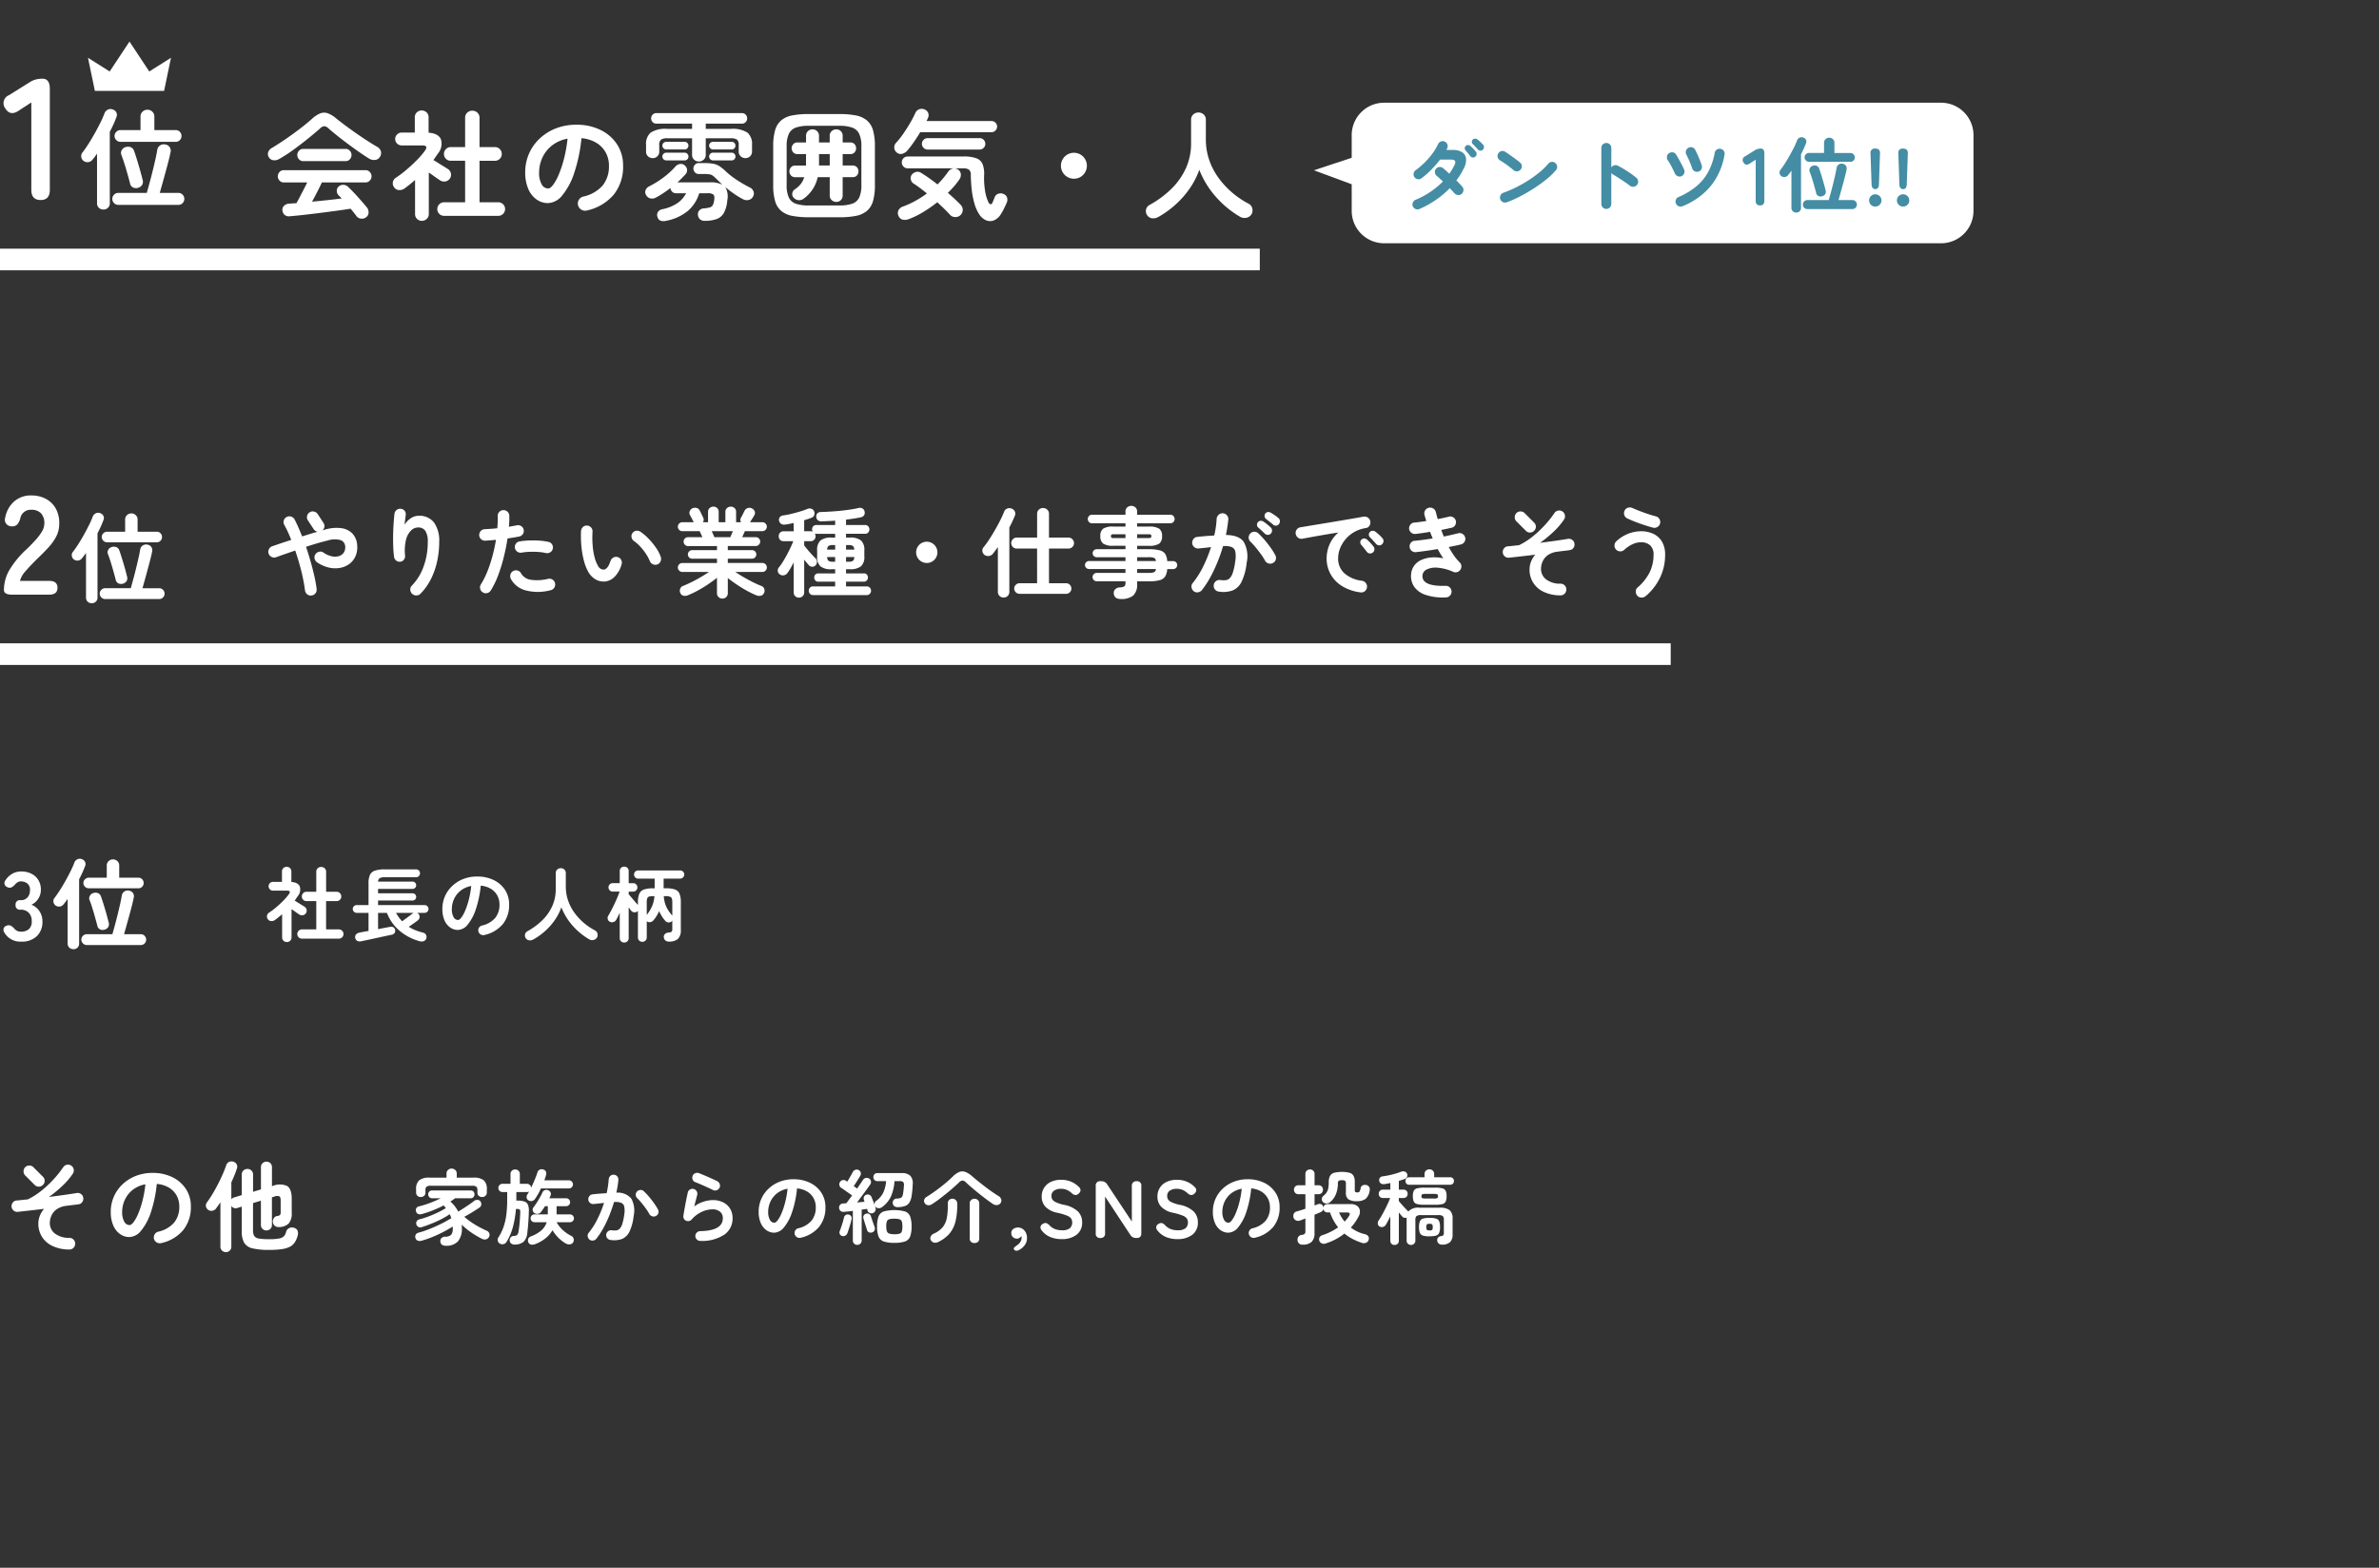 <svg xmlns="http://www.w3.org/2000/svg" xmlns:xlink="http://www.w3.org/1999/xlink" width="440" height="290" viewBox="0 0 440 290"><rect x="0" y="0" width="440" height="290" fill="#333333" stroke="none"/><defs><clipPath id="a"><rect width="440" height="290" transform="translate(750 6049)" fill="#fff" stroke="#707070" stroke-width="1" opacity="0.46"/></clipPath></defs><g transform="translate(-750 -6049)" clip-path="url(#a)"><g transform="translate(2501 9)"><path d="M18.744,27.166a1.279,1.279,0,0,1-.957.275,1.175,1.175,0,0,1-.847-.451q-.242-.33-.517-.682t-.583-.7q-1.1.176-2.563.374t-3.036.4q-1.573.2-3.036.363t-2.563.253a1.274,1.274,0,0,1-.979-.231,1.233,1.233,0,0,1-.429-.847.965.965,0,0,1,.319-.869,1.453,1.453,0,0,1,.979-.385l.627-.044.671-.044q.264-.462.605-1.122t.715-1.375q.374-.715.66-1.331H3.454A1,1,0,0,1,2.7,20.4a1.111,1.111,0,0,1-.319-.781,1.137,1.137,0,0,1,.319-.8,1,1,0,0,1,.759-.341h15.18a1,1,0,0,1,.759.341,1.137,1.137,0,0,1,.319.8,1.111,1.111,0,0,1-.319.781,1,1,0,0,1-.759.341h-8.1q-.33.7-.836,1.694t-.99,1.87q1.43-.132,2.86-.286t2.618-.308q-.154-.176-.3-.319l-.3-.3a1.144,1.144,0,0,1-.3-.781.988.988,0,0,1,.319-.781,1.174,1.174,0,0,1,.913-.341,1.3,1.3,0,0,1,.869.385q.836.792,1.782,1.848t1.694,1.958a1.412,1.412,0,0,1,.3.924A1.073,1.073,0,0,1,18.744,27.166ZM2.64,16.408a1.7,1.7,0,0,1-1.089.231A1.151,1.151,0,0,1,.7,16.056a1.117,1.117,0,0,1-.1-.9,1.449,1.449,0,0,1,.693-.792q1.21-.726,2.541-1.639t2.6-1.881Q7.7,9.874,8.69,8.994a5.1,5.1,0,0,1,1.54-1.023,2.014,2.014,0,0,1,1.375-.022,5.18,5.18,0,0,1,1.573.957q.9.726,2.189,1.672t2.684,1.881q1.4.935,2.629,1.661a1.431,1.431,0,0,1,.77.869,1.29,1.29,0,0,1-.176,1.023,1.164,1.164,0,0,1-.88.572,1.715,1.715,0,0,1-1.188-.286q-.858-.528-1.859-1.232T15.323,13.6q-1.023-.759-1.947-1.5t-1.628-1.353a1.249,1.249,0,0,0-.77-.4,1.249,1.249,0,0,0-.77.4q-.99.88-2.3,1.936T5.225,14.736A27.992,27.992,0,0,1,2.64,16.408Zm4.422.4a1,1,0,0,1-.759-.341,1.137,1.137,0,0,1-.319-.8,1.111,1.111,0,0,1,.319-.781,1,1,0,0,1,.759-.341h7.876a1,1,0,0,1,.759.341,1.111,1.111,0,0,1,.319.781,1.137,1.137,0,0,1-.319.8,1,1,0,0,1-.759.341Zm26.07,10.12a1.252,1.252,0,0,1-.891-2.134,1.193,1.193,0,0,1,.891-.374h3.894V16.738H34.364a1.24,1.24,0,0,1-1.254-1.254,1.248,1.248,0,0,1,.363-.9,1.193,1.193,0,0,1,.891-.374h2.662V8.8a1.254,1.254,0,0,1,.385-.957,1.313,1.313,0,0,1,.935-.363,1.341,1.341,0,0,1,.957.363,1.254,1.254,0,0,1,.385.957v5.412h2.86a1.193,1.193,0,0,1,.891.374,1.248,1.248,0,0,1,.363.9,1.24,1.24,0,0,1-1.254,1.254h-2.86v7.678h3.476a1.252,1.252,0,0,1,.88,2.145,1.222,1.222,0,0,1-.88.363Zm-4.092.924a1.269,1.269,0,0,1-.9-.352,1.21,1.21,0,0,1-.374-.924V20.3q-.484.418-.957.8t-.979.759a1.573,1.573,0,0,1-1.034.3,1.12,1.12,0,0,1-.9-.517,1.168,1.168,0,0,1-.231-.957,1.187,1.187,0,0,1,.539-.8,19.534,19.534,0,0,0,1.958-1.474q1.012-.858,1.925-1.782a14.476,14.476,0,0,0,1.507-1.76q.7-.968-.484-.968H25.278a1.19,1.19,0,0,1-.836-2.035,1.161,1.161,0,0,1,.836-.341H27.72V8.708a1.21,1.21,0,0,1,.374-.924,1.332,1.332,0,0,1,1.8,0,1.21,1.21,0,0,1,.374.924v2.838q1.8.132,2.277,1.21a2.82,2.82,0,0,1-.561,2.662q-.2.286-.4.583t-.418.6q.4.242.924.572t1.012.627q.484.3.748.473a1.252,1.252,0,0,1-.484,2.288,1.319,1.319,0,0,1-.968-.2q-.352-.22-.935-.638t-1.155-.814v7.656a1.21,1.21,0,0,1-.374.924A1.269,1.269,0,0,1,29.04,27.848Zm30.514-1.914a1.344,1.344,0,0,1-1.034-.154,1.322,1.322,0,0,1,.352-2.42,6.6,6.6,0,0,0,3.6-2.068,5.592,5.592,0,0,0,1.155-3.63,5,5,0,0,0-.616-2.486,4.792,4.792,0,0,0-1.749-1.782,6.405,6.405,0,0,0-2.717-.836,29.082,29.082,0,0,1-1.331,6.391,12.734,12.734,0,0,1-2.2,4.158A3.559,3.559,0,0,1,52.36,24.57a3.624,3.624,0,0,1-2.134-.682A4.573,4.573,0,0,1,48.7,21.93a7.566,7.566,0,0,1-.561-3.058A8.451,8.451,0,0,1,50.8,12.646a9.251,9.251,0,0,1,3-1.892,10.245,10.245,0,0,1,3.795-.682,9.972,9.972,0,0,1,4.455.957,7.6,7.6,0,0,1,3.069,2.662,7.058,7.058,0,0,1,1.122,3.971,8.214,8.214,0,0,1-1.705,5.313A9,9,0,0,1,59.554,25.934Zm-7.172-4.07q.4,0,.913-.671a8.966,8.966,0,0,0,1.045-1.9,20.844,20.844,0,0,0,.968-2.915,25.608,25.608,0,0,0,.66-3.729,6.477,6.477,0,0,0-2.882,1.265,6.106,6.106,0,0,0-1.76,2.222,6.61,6.61,0,0,0-.616,2.695,4.384,4.384,0,0,0,.473,2.266A1.386,1.386,0,0,0,52.382,21.864Zm21.8,5.984q-1.3.264-1.584-.726a1.079,1.079,0,0,1,.088-.913,1.249,1.249,0,0,1,.836-.517,7.789,7.789,0,0,0,2.805-1.144,5.233,5.233,0,0,0,1.573-1.8h-1.87a.977.977,0,0,1-.7-.275,1.087,1.087,0,0,1-.33-.693q-.66.506-1.342.957t-1.342.8a1.423,1.423,0,0,1-1.045.154,1.2,1.2,0,0,1-.759-.594,1,1,0,0,1-.11-.924,1.355,1.355,0,0,1,.7-.726,17.308,17.308,0,0,0,2.706-1.7,14.457,14.457,0,0,0,2.134-1.969,1.381,1.381,0,0,1,.869-.451,1.047,1.047,0,0,1,.869.3,1.158,1.158,0,0,1,.4.8,1.131,1.131,0,0,1-.308.825q-.33.352-.693.726t-.781.748h5.962a4.813,4.813,0,0,1,2.354.44q-.264-.242-.517-.495t-.495-.473a6.19,6.19,0,0,0-.748-.693,1.444,1.444,0,0,0-.638-.264,7.225,7.225,0,0,0-1.034-.055h-.968a.9.9,0,0,1-.682-.308,1.006,1.006,0,0,1-.286-.7.994.994,0,0,1,.286-.715.914.914,0,0,1,.682-.3h.968a9.819,9.819,0,0,1,1.727.121,3.234,3.234,0,0,1,1.188.473,8.744,8.744,0,0,1,1.243,1.034A15.056,15.056,0,0,0,87.4,20.368a23.889,23.889,0,0,0,2.3,1.32,1.22,1.22,0,0,1,.638.671,1.048,1.048,0,0,1-.022.913,1.184,1.184,0,0,1-.792.7,1.456,1.456,0,0,1-1.078-.11,14.945,14.945,0,0,1-1.672-1.012A19.935,19.935,0,0,1,85.14,21.6a3.481,3.481,0,0,1,.374,2.464,5.776,5.776,0,0,1-.638,2.332,2.563,2.563,0,0,1-1.353,1.133,6.5,6.5,0,0,1-2.211.319,1.2,1.2,0,0,1-.869-.308,1.288,1.288,0,0,1-.363-.858,1.019,1.019,0,0,1,.3-.8,1.249,1.249,0,0,1,.869-.341,5.087,5.087,0,0,0,1.067-.187.89.89,0,0,0,.528-.429A2.908,2.908,0,0,0,83.094,24q.11-.77-.154-1.012a1.678,1.678,0,0,0-1.078-.242h-1.54a6.959,6.959,0,0,1-2.1,3.267A8.93,8.93,0,0,1,74.184,27.848ZM80.256,16.87a1.253,1.253,0,0,1-.891-.341A1.193,1.193,0,0,1,79,15.616V12.58H74.448a2.112,2.112,0,0,0-1.188.242,1.177,1.177,0,0,0-.33.99v1.21a1.185,1.185,0,0,1-1.21,1.232,1.225,1.225,0,0,1-.869-.341,1.166,1.166,0,0,1-.363-.891V13.79a2.751,2.751,0,0,1,.847-2.255,4.96,4.96,0,0,1,3.047-.693H79V9.874H72.4a.921.921,0,0,1-.693-.286.977.977,0,0,1-.275-.7.95.95,0,0,1,.275-.682.921.921,0,0,1,.693-.286H88.22a.921.921,0,0,1,.693.286.95.95,0,0,1,.275.682.977.977,0,0,1-.275.7.921.921,0,0,1-.693.286H81.532v.968h4.642a5.007,5.007,0,0,1,3.069.693,2.751,2.751,0,0,1,.847,2.255v1.232a1.166,1.166,0,0,1-.363.891,1.278,1.278,0,0,1-1.738,0,1.166,1.166,0,0,1-.363-.891v-1.21a1.2,1.2,0,0,0-.319-.99,2.053,2.053,0,0,0-1.177-.242h-4.6v3.036a1.175,1.175,0,0,1-.374.913A1.292,1.292,0,0,1,80.256,16.87Zm2.6-.2a.714.714,0,0,1-.7-.7.7.7,0,0,1,.209-.517.677.677,0,0,1,.5-.209h3.454a.666.666,0,0,1,.506.209.723.723,0,0,1,.2.517.7.7,0,0,1-.2.495.666.666,0,0,1-.506.209Zm-8.646,0a.714.714,0,0,1-.7-.7.7.7,0,0,1,.209-.517.677.677,0,0,1,.495-.209h3.41a.666.666,0,0,1,.506.209.723.723,0,0,1,.2.517.7.7,0,0,1-.2.495.666.666,0,0,1-.506.209Zm8.646-2.024a.714.714,0,0,1-.7-.7.666.666,0,0,1,.209-.506.7.7,0,0,1,.5-.2h3.454a.678.678,0,0,1,.7.7.7.7,0,0,1-.2.5.666.666,0,0,1-.506.209Zm-8.646,0a.714.714,0,0,1-.7-.7.666.666,0,0,1,.209-.506.7.7,0,0,1,.495-.2h3.41a.678.678,0,0,1,.7.7.7.7,0,0,1-.2.5.666.666,0,0,1-.506.209Zm26.4,12.54a15.92,15.92,0,0,1-3.069-.253,4.467,4.467,0,0,1-2.046-.913A3.728,3.728,0,0,1,94.358,24.2a10.483,10.483,0,0,1-.352-2.97v-7.15a10.579,10.579,0,0,1,.352-2.992,3.728,3.728,0,0,1,1.133-1.826,4.467,4.467,0,0,1,2.046-.913,15.921,15.921,0,0,1,3.069-.253h5.588a15.884,15.884,0,0,1,3.08.253,4.538,4.538,0,0,1,2.046.913,3.692,3.692,0,0,1,1.144,1.826,10.579,10.579,0,0,1,.352,2.992v7.15a10.483,10.483,0,0,1-.352,2.97,3.692,3.692,0,0,1-1.144,1.826,4.538,4.538,0,0,1-2.046.913,15.884,15.884,0,0,1-3.08.253Zm0-2.178h5.588a7.372,7.372,0,0,0,2.4-.319,2.226,2.226,0,0,0,1.309-1.144,5.355,5.355,0,0,0,.407-2.321v-7.15a5.355,5.355,0,0,0-.407-2.321,2.268,2.268,0,0,0-1.309-1.155,7.144,7.144,0,0,0-2.4-.33h-5.588a7.144,7.144,0,0,0-2.4.33A2.268,2.268,0,0,0,96.9,11.755a5.355,5.355,0,0,0-.407,2.321v7.15a5.355,5.355,0,0,0,.407,2.321,2.226,2.226,0,0,0,1.309,1.144A7.372,7.372,0,0,0,100.606,25.01Zm5.06-.66a1.22,1.22,0,0,1-.847-.33,1.131,1.131,0,0,1-.363-.88V19.774h-2.222a6.839,6.839,0,0,1-.99,2.321,6.718,6.718,0,0,1-1.672,1.7,1.368,1.368,0,0,1-1.826-.264.954.954,0,0,1-.2-.847A1.1,1.1,0,0,1,98.032,22a4.279,4.279,0,0,0,1.045-.935,4.042,4.042,0,0,0,.671-1.287H98.076a1.017,1.017,0,0,1-.781-.319,1.118,1.118,0,0,1,0-1.518,1.017,1.017,0,0,1,.781-.319h2V15.506H98.494a1.017,1.017,0,0,1-.781-.319,1.118,1.118,0,0,1,0-1.518,1.017,1.017,0,0,1,.781-.319h1.584V12.14a1.149,1.149,0,0,1,.352-.88,1.181,1.181,0,0,1,.836-.33,1.208,1.208,0,0,1,.858.33,1.149,1.149,0,0,1,.352.88v1.21h1.98V12.14a1.131,1.131,0,0,1,.363-.88,1.22,1.22,0,0,1,.847-.33,1.149,1.149,0,0,1,1.188,1.21v1.21h1.408a1.009,1.009,0,0,1,.792.319,1.15,1.15,0,0,1,0,1.518,1.009,1.009,0,0,1-.792.319h-1.408v2.112H108.7a1.009,1.009,0,0,1,.792.319,1.15,1.15,0,0,1,0,1.518,1.009,1.009,0,0,1-.792.319h-1.848V23.14a1.149,1.149,0,0,1-1.188,1.21Zm-3.19-6.732h1.98V15.506h-1.98Zm33.616,9.02a2.7,2.7,0,0,1-1.309,1.144,1.911,1.911,0,0,1-1.463-.055,2.974,2.974,0,0,1-1.276-1.177,7.394,7.394,0,0,1-.836-1.936,15.241,15.241,0,0,1-.484-2.486q-.154-1.342-.176-2.728a1.268,1.268,0,0,0-.308-.99,1.724,1.724,0,0,0-1.1-.264H118.888a1.044,1.044,0,0,1-.781-.33,1.073,1.073,0,0,1-.319-.77,1.089,1.089,0,0,1,1.1-1.1h10.318a6.735,6.735,0,0,1,2.365.33,1.967,1.967,0,0,1,1.166,1.1,5.057,5.057,0,0,1,.275,2.068,14.682,14.682,0,0,0,.176,2.849,7.693,7.693,0,0,0,.638,2.145q.176.33.4.341t.374-.385q.11-.264.2-.484l.176-.44a1.054,1.054,0,0,1,.682-.638,1.308,1.308,0,0,1,.968.066,1.049,1.049,0,0,1,.638.66,1.423,1.423,0,0,1-.066.946q-.22.484-.506,1.078A8.744,8.744,0,0,1,136.092,26.638Zm-16.918.858a2.041,2.041,0,0,1-1.2.143,1.141,1.141,0,0,1-.781-.671,1.169,1.169,0,0,1-.033-1.045,1.394,1.394,0,0,1,.847-.715,16.686,16.686,0,0,0,2.3-1.056,19.367,19.367,0,0,0,2.123-1.364q-.638-.528-1.254-.99t-1.166-.814a1.141,1.141,0,0,1-.55-.759,1.037,1.037,0,0,1,.132-.847,1.35,1.35,0,0,1,.814-.561,1.159,1.159,0,0,1,.924.143q.66.4,1.452.957t1.606,1.2a17.37,17.37,0,0,0,1.98-2.354,1.331,1.331,0,0,1,.836-.583,1.224,1.224,0,0,1,.99.187,1.147,1.147,0,0,1,.506.825,1.417,1.417,0,0,1-.264,1,13.8,13.8,0,0,1-.957,1.243q-.539.627-1.177,1.243.7.594,1.309,1.166t1.089,1.078a1.323,1.323,0,0,1,.352.968,1.305,1.305,0,0,1-.462.946,1.343,1.343,0,0,1-.979.319,1.312,1.312,0,0,1-.935-.451q-.462-.506-1.056-1.089t-1.276-1.2a24.078,24.078,0,0,1-2.53,1.771A16.341,16.341,0,0,1,119.174,27.5Zm-2.332-12.3a1.13,1.13,0,0,1-.451-.847,1.21,1.21,0,0,1,.319-.913,14.638,14.638,0,0,0,1.331-1.672q.671-.968,1.265-1.98a19.161,19.161,0,0,0,.968-1.848,1.257,1.257,0,0,1,.748-.726,1.288,1.288,0,0,1,.99.044,1.218,1.218,0,0,1,.66.649,1.168,1.168,0,0,1-.066.957q-.044.11-.11.242t-.132.286h11.99a1.038,1.038,0,0,1,.748.3.982.982,0,0,1,.308.737.993.993,0,0,1-.308.726,1.018,1.018,0,0,1-.748.308H121.2q-.572.946-1.2,1.848a18.642,18.642,0,0,1-1.2,1.562,1.893,1.893,0,0,1-.935.583A1.1,1.1,0,0,1,116.842,15.2Zm5.72-.528a1.03,1.03,0,0,1-.737-.308,1.036,1.036,0,0,1,0-1.5,1.03,1.03,0,0,1,.737-.308h9.614a1.056,1.056,0,1,1,0,2.112ZM149.6,20.06a2.4,2.4,0,1,1,1.716-.7A2.335,2.335,0,0,1,149.6,20.06Zm15.62,7.084a1.976,1.976,0,0,1-1.111.242,1.344,1.344,0,0,1-1.144-1.639,1.294,1.294,0,0,1,.671-.847,18.351,18.351,0,0,0,3.993-2.948,12.691,12.691,0,0,0,2.695-3.817,11.029,11.029,0,0,0,.968-4.631V9.17a1.272,1.272,0,0,1,.407-1,1.458,1.458,0,0,1,1.925,0,1.29,1.29,0,0,1,.4,1v3.586a11.666,11.666,0,0,0,.616,3.817,12.57,12.57,0,0,0,1.716,3.311,15.714,15.714,0,0,0,2.53,2.739,16.338,16.338,0,0,0,3.08,2.079,1.314,1.314,0,0,1,.649.869,1.383,1.383,0,0,1-.165,1.089,1.41,1.41,0,0,1-.957.627,1.619,1.619,0,0,1-1.177-.209,18.243,18.243,0,0,1-4.466-3.7,16.664,16.664,0,0,1-3.036-4.972,14.493,14.493,0,0,1-1.727,3.388,17.038,17.038,0,0,1-2.607,2.992A17.69,17.69,0,0,1,165.22,27.144Z" transform="translate(-1702 6053)" fill="#fff"/><g transform="translate(-1885 6052)"><path d="M7.52,0Q5.792,0,5.792-1.888v-16.16l-2.3,1.5q-1.6,1.088-2.5-.384a1.591,1.591,0,0,1,.672-2.464l3.84-2.4a4.246,4.246,0,0,1,1.12-.5,4.894,4.894,0,0,1,1.248-.144q1.344,0,1.344,1.888V-1.888Q9.216,0,7.52,0ZM19.128,1.76a1.179,1.179,0,0,1-.84-.32,1.125,1.125,0,0,1-.34-.86V-8.58q-.22.32-.43.6t-.43.54a1.1,1.1,0,0,1-.78.43,1.193,1.193,0,0,1-.86-.23,1.072,1.072,0,0,1-.42-.73,1.027,1.027,0,0,1,.2-.79q.52-.66,1.12-1.6t1.18-1.98q.58-1.04,1.06-2.01a16.7,16.7,0,0,0,.74-1.69,1.248,1.248,0,0,1,.62-.68,1.118,1.118,0,0,1,.88-.04,1.112,1.112,0,0,1,.68.54,1.011,1.011,0,0,1,.02.9q-.22.6-.53,1.29t-.69,1.41V.58a1.125,1.125,0,0,1-.34.86A1.179,1.179,0,0,1,19.128,1.76ZM21.868.9A1.055,1.055,0,0,1,21.1.57a1.055,1.055,0,0,1-.33-.77,1.078,1.078,0,0,1,.33-.79,1.055,1.055,0,0,1,.77-.33h5.28q.24-.86.53-1.92t.56-2.16q.27-1.1.5-2.12t.35-1.78a1.19,1.19,0,0,1,.52-.8,1.18,1.18,0,0,1,.92-.18,1.173,1.173,0,0,1,.84.48,1.159,1.159,0,0,1,.18.92q-.14.72-.39,1.69t-.54,2.03q-.29,1.06-.57,2.06t-.5,1.78h3.44a1.045,1.045,0,0,1,.78.33,1.1,1.1,0,0,1,.32.79,1.071,1.071,0,0,1-.32.77,1.045,1.045,0,0,1-.78.33Zm.42-11.66a1.071,1.071,0,0,1-.77-.32,1.023,1.023,0,0,1-.33-.76,1.045,1.045,0,0,1,.33-.78,1.071,1.071,0,0,1,.77-.32h3.7v-2.48a1.2,1.2,0,0,1,.38-.93,1.284,1.284,0,0,1,.9-.35,1.284,1.284,0,0,1,.9.35,1.2,1.2,0,0,1,.38.93v2.48h3.94a1.029,1.029,0,0,1,.77.32,1.079,1.079,0,0,1,.31.78,1.055,1.055,0,0,1-.31.76,1.029,1.029,0,0,1-.77.32Zm3.26,8.5a1.342,1.342,0,0,1-.93-.05,1.04,1.04,0,0,1-.57-.77q-.12-.48-.31-1.17t-.41-1.44q-.22-.75-.45-1.44t-.41-1.17a1.016,1.016,0,0,1,.06-.94,1.158,1.158,0,0,1,.74-.56,1.4,1.4,0,0,1,.94.04,1.1,1.1,0,0,1,.6.7q.18.5.4,1.2t.44,1.45q.22.75.41,1.44t.31,1.19a1.217,1.217,0,0,1-.08.99A1.323,1.323,0,0,1,25.548-2.26Z" transform="translate(134 25)" fill="#fff"/></g><path d="M7.676,10.123V1l3.66,5.534L15.351,4,14.08,10.123Zm-6.4,0L0,4,4.015,6.534,7.676,1v9.123Z" transform="translate(-1734.728 6046.689)" fill="#fff"/></g><g transform="translate(2501 29)"><path d="M6.84,17.63a.854.854,0,0,1-.608-1.455.814.814,0,0,1,.608-.255H9.495V10.685H7.68a.845.845,0,0,1-.855-.855.851.851,0,0,1,.247-.615A.814.814,0,0,1,7.68,8.96H9.495V5.27a.855.855,0,0,1,.263-.652A.9.9,0,0,1,10.4,4.37a.914.914,0,0,1,.653.248.855.855,0,0,1,.262.652V8.96h1.95a.814.814,0,0,1,.607.255.851.851,0,0,1,.248.615.845.845,0,0,1-.855.855H11.31V15.92h2.37a.854.854,0,0,1,.6,1.462.833.833,0,0,1-.6.247Zm-2.79.63a.865.865,0,0,1-.615-.24.825.825,0,0,1-.255-.63V13.115q-.33.285-.653.548t-.668.517a1.073,1.073,0,0,1-.705.2A.764.764,0,0,1,.54,14.03a.8.8,0,0,1-.157-.653A.809.809,0,0,1,.75,12.83a13.318,13.318,0,0,0,1.335-1.005q.69-.585,1.312-1.215a9.87,9.87,0,0,0,1.028-1.2q.48-.66-.33-.66H1.485a.779.779,0,0,1-.57-.24.806.806,0,0,1,0-1.148.791.791,0,0,1,.57-.233H3.15V5.21a.825.825,0,0,1,.255-.63.908.908,0,0,1,1.23,0,.825.825,0,0,1,.255.63V7.145q1.23.09,1.553.825A1.923,1.923,0,0,1,6.06,9.785q-.135.2-.27.4t-.285.412q.27.165.63.39t.69.427q.33.2.51.323a.854.854,0,0,1-.33,1.56.9.9,0,0,1-.66-.135q-.24-.15-.637-.435T4.92,12.17v5.22a.825.825,0,0,1-.255.63A.865.865,0,0,1,4.05,18.26Zm13.77-.15a1.1,1.1,0,0,1-.743-.068.759.759,0,0,1-.382-.592.7.7,0,0,1,.173-.615,1.022,1.022,0,0,1,.622-.315q.1-.03.57-.12t1.1-.195V12.86h-2.2a.7.7,0,0,1-.5-.21.707.707,0,0,1,0-1.02.7.7,0,0,1,.5-.21h2.2V7.37a3.694,3.694,0,0,1,.255-1.515,1.52,1.52,0,0,1,.915-.8,5.662,5.662,0,0,1,1.86-.24H27.96a.717.717,0,0,1,.72.72.719.719,0,0,1-.21.517.682.682,0,0,1-.51.218H22.185a1.861,1.861,0,0,0-.953.172.806.806,0,0,0-.308.638H27.3a.675.675,0,1,1,0,1.35H20.925v.81H27.3a.652.652,0,0,1,.48.2.635.635,0,0,1,.195.465.666.666,0,0,1-.675.675H20.925v.84h8.61a.72.72,0,1,1,0,1.44h-1.41a.852.852,0,0,1,.315.24.749.749,0,0,1,.157.6.85.85,0,0,1-.307.54q-.285.225-.78.57t-.9.63a7.154,7.154,0,0,0,1.2.623,9.911,9.911,0,0,0,1.38.442.836.836,0,0,1,.608.428.872.872,0,0,1,.038.682.743.743,0,0,1-.5.488,1.289,1.289,0,0,1-.765-.008,9.7,9.7,0,0,1-3.63-1.89A8.117,8.117,0,0,1,22.56,12.86H20.925v3.015q.825-.165,1.463-.285t.743-.135a.849.849,0,0,1,.622.075.708.708,0,0,1,.323.465.724.724,0,0,1-.1.592.82.82,0,0,1-.533.323q-.09.015-.5.1l-1.013.218q-.6.128-1.275.278t-1.283.278L18.345,18Q17.925,18.095,17.82,18.11Zm7.56-3.69q.255-.2.638-.472t.735-.548q.352-.27.532-.4a.987.987,0,0,1,.21-.135H24.24q.255.435.532.825A6.585,6.585,0,0,0,25.38,14.42ZM40.6,16.955a.917.917,0,0,1-.7-.1.9.9,0,0,1,.24-1.65,4.5,4.5,0,0,0,2.452-1.41,3.813,3.813,0,0,0,.788-2.475,3.409,3.409,0,0,0-.42-1.7A3.268,3.268,0,0,0,41.768,8.4a4.367,4.367,0,0,0-1.853-.57,19.829,19.829,0,0,1-.908,4.357,8.682,8.682,0,0,1-1.5,2.835,2.427,2.427,0,0,1-1.807,1,2.471,2.471,0,0,1-1.455-.465A3.118,3.118,0,0,1,33.2,14.225a5.158,5.158,0,0,1-.382-2.085,5.762,5.762,0,0,1,1.815-4.245A6.307,6.307,0,0,1,36.682,6.6,6.985,6.985,0,0,1,39.27,6.14a6.8,6.8,0,0,1,3.038.653A5.182,5.182,0,0,1,44.4,8.607a4.812,4.812,0,0,1,.765,2.708A5.6,5.6,0,0,1,44,14.938,6.138,6.138,0,0,1,40.6,16.955Zm-4.89-2.775q.27,0,.623-.458a6.113,6.113,0,0,0,.712-1.3,14.212,14.212,0,0,0,.66-1.987,17.46,17.46,0,0,0,.45-2.543,4.416,4.416,0,0,0-1.965.863,4.163,4.163,0,0,0-1.2,1.515,4.507,4.507,0,0,0-.42,1.838,2.989,2.989,0,0,0,.322,1.545A.945.945,0,0,0,35.715,14.18Zm13.935,3.6a1.347,1.347,0,0,1-.757.165.917.917,0,0,1-.78-1.118.883.883,0,0,1,.458-.577,12.512,12.512,0,0,0,2.722-2.01,8.653,8.653,0,0,0,1.838-2.6,7.52,7.52,0,0,0,.66-3.158V5.525a.868.868,0,0,1,.278-.682.994.994,0,0,1,1.313,0,.88.88,0,0,1,.27.682V7.97a7.955,7.955,0,0,0,.42,2.6,8.571,8.571,0,0,0,1.17,2.257A10.714,10.714,0,0,0,58.965,14.7a11.14,11.14,0,0,0,2.1,1.417.9.9,0,0,1,.442.593.943.943,0,0,1-.112.743.962.962,0,0,1-.653.427,1.1,1.1,0,0,1-.8-.142,12.438,12.438,0,0,1-3.045-2.52,11.362,11.362,0,0,1-2.07-3.39,9.882,9.882,0,0,1-1.178,2.31,11.617,11.617,0,0,1-1.778,2.04A12.061,12.061,0,0,1,49.65,17.78Zm16.8.57a.832.832,0,0,1-.577-.225.771.771,0,0,1-.247-.6V12.83q-.165.375-.338.72t-.323.615a.893.893,0,0,1-.525.4.845.845,0,0,1-.675-.075.732.732,0,0,1-.36-.488.77.77,0,0,1,.1-.608q.24-.39.54-.967t.607-1.222q.307-.645.555-1.245t.4-1.035H64.305a.725.725,0,0,1-.54-.232.788.788,0,0,1,0-1.1.736.736,0,0,1,.54-.225h1.32V5.135a.766.766,0,0,1,.247-.608.885.885,0,0,1,1.163,0,.778.778,0,0,1,.24.608V7.37h.84a.761.761,0,0,1,.548.225.784.784,0,0,1-.548,1.335h-.84v.48l.563.667q.323.383.637.743t.5.555h.015V10.9a3.935,3.935,0,0,1,.255-1.583,1.435,1.435,0,0,1,.87-.78,5.2,5.2,0,0,1,1.68-.217h.285V6.53h-3.06a.712.712,0,0,1-.533-.225.749.749,0,0,1-.217-.54.743.743,0,0,1,.75-.75h7.77a.749.749,0,0,1,.54.217.712.712,0,0,1,.225.533.768.768,0,0,1-.765.765H73.74V8.315h.405a5.119,5.119,0,0,1,1.68.217,1.408,1.408,0,0,1,.848.78A4.042,4.042,0,0,1,76.92,10.9V15.98a2.287,2.287,0,0,1-.518,1.688,2.466,2.466,0,0,1-1.747.5.863.863,0,0,1-.615-.225.886.886,0,0,1-.27-.6A.714.714,0,0,1,74,16.767a1,1,0,0,1,.622-.263,1.077,1.077,0,0,0,.577-.15.642.642,0,0,0,.143-.495V14.3a1.054,1.054,0,0,1-.068.09.387.387,0,0,1-.082.075.9.9,0,0,1-.607.165.789.789,0,0,1-.548-.3,6.316,6.316,0,0,1-.63-.847,6.882,6.882,0,0,1-.5-.953,6.391,6.391,0,0,1-.465.9,6.948,6.948,0,0,1-.6.825.9.9,0,0,1-.585.322.8.8,0,0,1-.63-.157L70.62,14.4V17.39a.783.783,0,0,1-.24.6.824.824,0,0,1-.585.225.805.805,0,0,1-.57-.225.783.783,0,0,1-.24-.6V12.5l-.045.045a.825.825,0,0,1-.623.217.787.787,0,0,1-.577-.293q-.165-.21-.465-.63v5.685a.783.783,0,0,1-.24.6A.824.824,0,0,1,66.45,18.35Zm8.9-4.98V10.9q0-.735-.247-.93a1.636,1.636,0,0,0-.952-.2H73.77a6.023,6.023,0,0,0,.262,1.44,5.01,5.01,0,0,0,.533,1.132A8.319,8.319,0,0,0,75.345,13.37Zm-4.725-.15a6.468,6.468,0,0,0,.923-1.463,5.944,5.944,0,0,0,.5-1.988H71.79a2.679,2.679,0,0,0-.72.075.519.519,0,0,0-.353.315,2.073,2.073,0,0,0-.1.735Z" transform="translate(-1702 6176)" fill="#fff"/><path d="M3.906.18A3.393,3.393,0,0,1,.828-1.458a.91.91,0,0,1-.144-.828.817.817,0,0,1,.558-.486.971.971,0,0,1,.738,0,2.4,2.4,0,0,1,.63.5,1.53,1.53,0,0,0,.513.441,1.543,1.543,0,0,0,.747.171,2.206,2.206,0,0,0,1.458-.45,1.869,1.869,0,0,0,.54-1.512,2.146,2.146,0,0,0-.54-1.53A2.019,2.019,0,0,0,3.78-5.724a.788.788,0,0,1-.9-.882.788.788,0,0,1,.9-.882,1.616,1.616,0,0,0,1.332-.531,2,2,0,0,0,.432-1.305,1.458,1.458,0,0,0-.513-1.269,1.939,1.939,0,0,0-1.161-.369,1.153,1.153,0,0,0-.639.18,1.935,1.935,0,0,0-.477.432,2.329,2.329,0,0,1-.639.5.872.872,0,0,1-.729-.036.863.863,0,0,1-.54-.531.852.852,0,0,1,.2-.8,3.593,3.593,0,0,1,1.269-1.179,3.292,3.292,0,0,1,1.593-.4,4.123,4.123,0,0,1,1.917.423A3.153,3.153,0,0,1,7.1-11.2,3.367,3.367,0,0,1,7.56-9.414a2.979,2.979,0,0,1-.5,1.683A2.943,2.943,0,0,1,5.814-6.642a3.069,3.069,0,0,1,1.467,1.17,3.326,3.326,0,0,1,.567,1.926A3.619,3.619,0,0,1,6.813-.828,3.992,3.992,0,0,1,3.906.18Zm9.666,1.4a1.061,1.061,0,0,1-.756-.288A1.012,1.012,0,0,1,12.51.522V-7.722q-.2.288-.387.54t-.387.486a.992.992,0,0,1-.7.387,1.074,1.074,0,0,1-.774-.207.964.964,0,0,1-.378-.657.924.924,0,0,1,.18-.711q.468-.594,1.008-1.44t1.062-1.782q.522-.936.954-1.809a15.027,15.027,0,0,0,.666-1.521,1.123,1.123,0,0,1,.558-.612,1.007,1.007,0,0,1,.792-.036,1,1,0,0,1,.612.486.909.909,0,0,1,.018.81q-.2.54-.477,1.161t-.621,1.269V.522a1.012,1.012,0,0,1-.306.774A1.061,1.061,0,0,1,13.572,1.584ZM16.038.81a.95.95,0,0,1-.693-.3.95.95,0,0,1-.3-.693.97.97,0,0,1,.3-.711.95.95,0,0,1,.693-.3H20.79q.216-.774.477-1.728t.5-1.944q.243-.99.45-1.908t.315-1.6A1.071,1.071,0,0,1,23-9.09a1.062,1.062,0,0,1,.828-.162,1.056,1.056,0,0,1,.756.432,1.043,1.043,0,0,1,.162.828q-.126.648-.351,1.521t-.486,1.827q-.261.954-.513,1.854t-.45,1.6h3.1a.941.941,0,0,1,.7.3.985.985,0,0,1,.288.711.964.964,0,0,1-.288.693.941.941,0,0,1-.7.3Zm.378-10.494a.964.964,0,0,1-.693-.288.921.921,0,0,1-.3-.684.941.941,0,0,1,.3-.7.964.964,0,0,1,.693-.288h3.33v-2.232a1.083,1.083,0,0,1,.342-.837,1.156,1.156,0,0,1,.81-.315,1.156,1.156,0,0,1,.81.315,1.083,1.083,0,0,1,.342.837v2.232H25.6a.926.926,0,0,1,.693.288.971.971,0,0,1,.279.7.95.95,0,0,1-.279.684.926.926,0,0,1-.693.288Zm2.934,7.65a1.208,1.208,0,0,1-.837-.045A.936.936,0,0,1,18-2.772q-.108-.432-.279-1.053t-.369-1.3q-.2-.675-.4-1.3T16.578-7.47a.914.914,0,0,1,.054-.846,1.043,1.043,0,0,1,.666-.5,1.264,1.264,0,0,1,.846.036.991.991,0,0,1,.54.63q.162.45.36,1.08t.4,1.305q.2.675.369,1.3T20.088-3.4a1.1,1.1,0,0,1-.072.891A1.191,1.191,0,0,1,19.35-2.034Z" transform="translate(-1751 6194)" fill="#fff"/></g><g transform="translate(2501 42)"><path d="M6.45,18.44a1.2,1.2,0,0,1-.713-.187.8.8,0,0,1-.293-.638.712.712,0,0,1,.218-.6.971.971,0,0,1,.668-.255,1.542,1.542,0,0,0,1.125-.36,1.849,1.849,0,0,0,.285-1.185v-.173a.8.8,0,0,0-.015-.157q-.735.48-1.718.99t-2.04.945a16.379,16.379,0,0,1-2.018.69,1.074,1.074,0,0,1-.69-.015A.733.733,0,0,1,.84,17a.743.743,0,0,1,.053-.615.779.779,0,0,1,.5-.36,14.751,14.751,0,0,0,1.508-.48q.8-.3,1.628-.668t1.582-.765q.758-.4,1.358-.773-.06-.2-.135-.375T7.17,12.6a12.758,12.758,0,0,1-1.523.908q-.863.443-1.793.818t-1.77.645a.886.886,0,0,1-.683,0,.8.8,0,0,1-.382-.435.731.731,0,0,1,.54-.975,16.469,16.469,0,0,0,1.77-.57q.9-.345,1.717-.742a15.4,15.4,0,0,0,1.418-.773q-.105-.12-.2-.247a2.486,2.486,0,0,0-.217-.248,21.136,21.136,0,0,1-1.92.885,19.628,19.628,0,0,1-2.085.7q-.84.225-1.08-.42a.757.757,0,0,1,.008-.6.73.73,0,0,1,.518-.39,17.005,17.005,0,0,0,2.085-.653A20.62,20.62,0,0,0,5.52,9.65H3.915a.67.67,0,0,1-.525-.218.73.73,0,0,1-.195-.5.722.722,0,0,1,.195-.51.682.682,0,0,1,.525-.21H11.04a.677.677,0,0,1,.533.21.739.739,0,0,1,.187.51.747.747,0,0,1-.187.5.665.665,0,0,1-.533.218H8.175a9.28,9.28,0,0,1-.885.615,5.805,5.805,0,0,1,1.455,1.86q.5-.3,1.043-.653t1.05-.7q.5-.345.817-.6a.932.932,0,0,1,.683-.217.677.677,0,0,1,.517.278.892.892,0,0,1,.158.637.786.786,0,0,1-.352.517q-.555.375-1.305.84t-1.485.855A13.468,13.468,0,0,0,11.19,14.1q.72.487,1.455.885t1.365.667a.87.87,0,0,1,.48.48.7.7,0,0,1-.03.63.837.837,0,0,1-.585.495,1.114,1.114,0,0,1-.735-.1q-.57-.285-1.237-.69a15.419,15.419,0,0,1-1.32-.9A11.582,11.582,0,0,1,9.39,14.525a1.564,1.564,0,0,1,.03.308v.322a3.579,3.579,0,0,1-.735,2.49A2.9,2.9,0,0,1,6.45,18.44ZM1.815,9.425A.87.87,0,0,1,1.208,9.2.79.79,0,0,1,.96,8.585v-.57a2.145,2.145,0,0,1,.563-1.68A2.927,2.927,0,0,1,3.45,5.84H6.585V5.075a.862.862,0,0,1,.278-.653.98.98,0,0,1,1.335,0,.862.862,0,0,1,.278.653V5.84h3.06a2.956,2.956,0,0,1,1.942.495,2.145,2.145,0,0,1,.563,1.68v.57a.778.778,0,0,1-.255.615.9.9,0,0,1-.615.225.936.936,0,0,1-.615-.21.733.733,0,0,1-.255-.6V8.12a.753.753,0,0,0-.21-.6,1.206,1.206,0,0,0-.765-.18H3.66a1.206,1.206,0,0,0-.765.18.753.753,0,0,0-.21.6v.495a.733.733,0,0,1-.255.6A.936.936,0,0,1,1.815,9.425Zm17.415,8.79a1.02,1.02,0,0,1-.675-.18.754.754,0,0,1-.285-.57.8.8,0,0,1,.195-.6.772.772,0,0,1,.555-.24,1.15,1.15,0,0,0,.608-.165,1.216,1.216,0,0,0,.278-.69q.075-.405.142-1.035t.112-1.3q.045-.675.06-1.2.03-.375-.1-.487a.862.862,0,0,0-.532-.113h-.165a18.089,18.089,0,0,1-.532,3.225,10.233,10.233,0,0,1-1.208,2.865.842.842,0,0,1-.555.413.952.952,0,0,1-.69-.1.763.763,0,0,1-.368-.5.776.776,0,0,1,.1-.622A9.077,9.077,0,0,0,17.115,15a11.088,11.088,0,0,0,.525-2.25,21.6,21.6,0,0,0,.165-2.827V8.51h-.87a.765.765,0,0,1,0-1.53H18.42V5.18a.8.8,0,0,1,.255-.622.881.881,0,0,1,.615-.233.862.862,0,0,1,.6.233.8.8,0,0,1,.255.622v1.8h1.32a.745.745,0,0,1,.525.21.724.724,0,0,1,.24.51q.345-.7.66-1.455T23.4,4.88a.81.81,0,0,1,.42-.517.892.892,0,0,1,.675-.023.71.71,0,0,1,.473.39.875.875,0,0,1,.023.63q-.06.24-.143.48t-.173.495H29.22a.712.712,0,0,1,.532.225.732.732,0,0,1,.218.525.743.743,0,0,1-.75.75H24.045q-.24.54-.517,1.027t-.577.923a.876.876,0,0,1-.533.368.857.857,0,0,1-.637-.083.7.7,0,0,1-.368-.487.787.787,0,0,1,.1-.593,5.581,5.581,0,0,0,.345-.6.645.645,0,0,1-.39.12H19.5v1.575h.135a4.152,4.152,0,0,1,1.35.173,1.09,1.09,0,0,1,.667.608,2.923,2.923,0,0,1,.158,1.23q-.015.705-.06,1.433t-.1,1.372q-.06.645-.12,1.11a2.612,2.612,0,0,1-.7,1.7A2.5,2.5,0,0,1,19.23,18.215Zm3.735-.075a1.289,1.289,0,0,1-.712.09.715.715,0,0,1-.517-.39.868.868,0,0,1-.045-.653.721.721,0,0,1,.48-.472,6.39,6.39,0,0,0,1.935-1.1,3.338,3.338,0,0,0,1.005-1.53H22.86a.717.717,0,0,1-.72-.72.719.719,0,0,1,.21-.517.682.682,0,0,1,.51-.217h2.46V11.12H24.8q-.18.285-.368.555t-.368.51a.9.9,0,0,1-.57.345.871.871,0,0,1-.645-.135.737.737,0,0,1-.18-1.065q.285-.36.592-.84t.593-.983a9.4,9.4,0,0,0,.465-.923.77.77,0,0,1,.465-.435.8.8,0,0,1,.66.045.756.756,0,0,1,.4.42.779.779,0,0,1-.023.57,1.549,1.549,0,0,0-.1.225,2.5,2.5,0,0,1-.105.24h3.09a.735.735,0,0,1,0,1.47H26.94v1.515h2.475a.743.743,0,0,1,.735.735.682.682,0,0,1-.218.51.719.719,0,0,1-.517.21H26.94a5.843,5.843,0,0,0,1.148,1.44,6.66,6.66,0,0,0,1.6,1.1.778.778,0,0,1,.4.487.829.829,0,0,1-.075.668.75.75,0,0,1-.607.39,1.23,1.23,0,0,1-.757-.15,6.9,6.9,0,0,1-2.46-2.46,5.511,5.511,0,0,1-1.282,1.485A6.907,6.907,0,0,1,22.965,18.14ZM36.9,17.36a.855.855,0,0,1-.6-.338.882.882,0,0,1-.18-.667.91.91,0,0,1,.353-.6.858.858,0,0,1,.653-.18,3.738,3.738,0,0,0,.84.023,1.052,1.052,0,0,0,.638-.307,2.252,2.252,0,0,0,.487-.885,9.53,9.53,0,0,0,.36-1.695,4.3,4.3,0,0,0,.015-1.477.991.991,0,0,0-.57-.735,2.907,2.907,0,0,0-1.335-.142q-.36,1.23-.855,2.46a21.323,21.323,0,0,1-1.1,2.333,14.112,14.112,0,0,1-1.312,1.988.887.887,0,0,1-.593.337.868.868,0,0,1-.667-.173.944.944,0,0,1-.337-.608.8.8,0,0,1,.188-.652,13.528,13.528,0,0,0,1.612-2.535,21.081,21.081,0,0,0,1.222-3q-.465.06-.952.113t-.968.1a.912.912,0,0,1-.652-.195.855.855,0,0,1-.338-.6.919.919,0,0,1,.2-.667A.817.817,0,0,1,33.6,8.93q.645-.075,1.305-.127t1.29-.083a16.179,16.179,0,0,0,.39-2.58.913.913,0,0,1,.3-.622A.818.818,0,0,1,37.53,5.3a.873.873,0,0,1,.84.945q-.045.555-.142,1.155t-.233,1.23a3.188,3.188,0,0,1,2.775,1.1,4.639,4.639,0,0,1,.42,3.225,8.818,8.818,0,0,1-.773,2.88,2.714,2.714,0,0,1-1.4,1.358A4.292,4.292,0,0,1,36.9,17.36Zm8.43-4.44a.861.861,0,0,1-.683.075.94.94,0,0,1-.548-.42,8.864,8.864,0,0,0-.645-1.02q-.39-.54-.8-1.043a9.951,9.951,0,0,0-.787-.862.868.868,0,0,1-.285-.615.835.835,0,0,1,.24-.63.876.876,0,0,1,.623-.285.844.844,0,0,1,.638.24,12.15,12.15,0,0,1,.967,1.027q.488.578.915,1.178a10.138,10.138,0,0,1,.713,1.14.841.841,0,0,1,.09.69A.818.818,0,0,1,45.33,12.92Zm8.19,4.62a.881.881,0,0,1-.638-.255.9.9,0,0,1-.278-.63.881.881,0,0,1,.255-.638.9.9,0,0,1,.63-.278q4.2-.075,4.2-2.4a1.474,1.474,0,0,0-.525-1.2,2.117,2.117,0,0,0-1.4-.435,4.746,4.746,0,0,0-1.987.472,5.669,5.669,0,0,0-1.868,1.417.828.828,0,0,1-.5.278.861.861,0,0,1-.562-.082.756.756,0,0,1-.375-.383.938.938,0,0,1-.075-.547q.1-.63.232-1.365T50.91,10q.15-.757.3-1.4a.8.8,0,0,1,.4-.563.884.884,0,0,1,.683-.1.874.874,0,0,1,.555.413.865.865,0,0,1,.1.682q-.1.42-.248.967t-.292,1.162a6.053,6.053,0,0,1,3.405-1.17,4.213,4.213,0,0,1,1.935.42,3.127,3.127,0,0,1,1.283,1.17,3.3,3.3,0,0,1,.458,1.755,3.628,3.628,0,0,1-1.47,3.015A7.494,7.494,0,0,1,53.52,17.54Zm2.4-9.39q-.48-.24-1.087-.517t-1.215-.54q-.608-.262-1.073-.442a.768.768,0,0,1-.45-.5.914.914,0,0,1,.03-.69.837.837,0,0,1,.51-.457.994.994,0,0,1,.69.023q.495.2,1.072.443t1.163.51q.585.263,1.065.5a.966.966,0,0,1,.472.5.874.874,0,0,1,.007.682.93.93,0,0,1-.495.48A.831.831,0,0,1,55.92,8.15Zm16.185,8.805a.917.917,0,0,1-.705-.1.9.9,0,0,1,.24-1.65,4.5,4.5,0,0,0,2.452-1.41,3.813,3.813,0,0,0,.788-2.475,3.409,3.409,0,0,0-.42-1.7A3.268,3.268,0,0,0,73.268,8.4a4.367,4.367,0,0,0-1.853-.57,19.829,19.829,0,0,1-.908,4.357,8.682,8.682,0,0,1-1.5,2.835,2.427,2.427,0,0,1-1.808,1,2.471,2.471,0,0,1-1.455-.465A3.118,3.118,0,0,1,64.7,14.225a5.159,5.159,0,0,1-.382-2.085,5.762,5.762,0,0,1,1.815-4.245A6.307,6.307,0,0,1,68.183,6.6,6.985,6.985,0,0,1,70.77,6.14a6.8,6.8,0,0,1,3.038.653A5.182,5.182,0,0,1,75.9,8.607a4.812,4.812,0,0,1,.765,2.708A5.6,5.6,0,0,1,75.5,14.938,6.138,6.138,0,0,1,72.105,16.955Zm-4.89-2.775q.27,0,.623-.458a6.113,6.113,0,0,0,.713-1.3,14.212,14.212,0,0,0,.66-1.987,17.459,17.459,0,0,0,.45-2.543,4.416,4.416,0,0,0-1.965.863,4.163,4.163,0,0,0-1.2,1.515,4.507,4.507,0,0,0-.42,1.838,2.989,2.989,0,0,0,.323,1.545A.945.945,0,0,0,67.215,14.18Zm15.33,4.095a.805.805,0,0,1-.57-.225.783.783,0,0,1-.24-.6V11.99q-.465.06-.878.1t-.713.075a.9.9,0,0,1-.637-.135.728.728,0,0,1-.308-.54.753.753,0,0,1,.165-.608.769.769,0,0,1,.585-.262q.12-.015.27-.023t.3-.022q.21-.255.488-.638t.592-.8q-.27-.2-.66-.472t-.765-.54q-.375-.262-.585-.383a.8.8,0,0,1-.24-1.08.732.732,0,0,1,.488-.36.77.77,0,0,1,.607.105q.135.09.255.18.15-.24.353-.585t.39-.675q.188-.33.278-.51a.834.834,0,0,1,.465-.42.735.735,0,0,1,.615.03.723.723,0,0,1,.39.465.744.744,0,0,1-.075.6q-.135.225-.36.585T82.3,6.8l-.4.615q.195.12.353.24t.277.195l.607-.885q.278-.4.443-.66a.9.9,0,0,1,.51-.4.821.821,0,0,1,.615.083.669.669,0,0,1,.368.48.768.768,0,0,1-.128.645q-.255.375-.668.938T83.4,9.237q-.465.623-.885,1.193.375-.03.728-.068L83.9,10.3l-.12-.345a.741.741,0,0,1,.022-.578A.714.714,0,0,1,84.21,9a.768.768,0,0,1,.577.015.785.785,0,0,1,.412.435l.233.585q.142.36.277.727t.21.608a.834.834,0,0,1-.03.622.779.779,0,0,1-.465.413.77.77,0,0,1-.615-.045.674.674,0,0,1-.36-.435,1.71,1.71,0,0,0-.09-.3q-.42.06-.99.135V17.45a.783.783,0,0,1-.24.6A.824.824,0,0,1,82.545,18.275Zm6.87-.375a5.911,5.911,0,0,1-1.965-.255,1.581,1.581,0,0,1-.96-.915,5.078,5.078,0,0,1-.27-1.86,5.078,5.078,0,0,1,.27-1.86,1.581,1.581,0,0,1,.96-.915,7.7,7.7,0,0,1,3.93,0,1.556,1.556,0,0,1,.952.915,5.211,5.211,0,0,1,.262,1.86,5.211,5.211,0,0,1-.262,1.86,1.556,1.556,0,0,1-.952.915A5.911,5.911,0,0,1,89.415,17.9ZM87.12,11.3a.954.954,0,0,1-.645.188.747.747,0,0,1-.57-.292.8.8,0,0,1-.15-.555.657.657,0,0,1,.27-.48,4.191,4.191,0,0,0,1.342-1.568,6.178,6.178,0,0,0,.518-2.108H86.28a.7.7,0,0,1-.548-.225.76.76,0,0,1-.2-.525.749.749,0,0,1,.195-.518A.67.67,0,0,1,86.25,5h4.5a2.181,2.181,0,0,1,1.628.51,2.035,2.035,0,0,1,.427,1.575q-.015.51-.067,1.08T92.61,9.17a3.251,3.251,0,0,1-.412,1.267,1.572,1.572,0,0,1-.8.645,4.364,4.364,0,0,1-1.32.217,1.054,1.054,0,0,1-.66-.172.728.728,0,0,1-.3-.578.737.737,0,0,1,.188-.592.769.769,0,0,1,.548-.248,1.7,1.7,0,0,0,.855-.187A.994.994,0,0,0,91,8.9q.06-.285.113-.765t.067-.825a.906.906,0,0,0-.127-.653.842.842,0,0,0-.623-.172h-.99a8.374,8.374,0,0,1-.645,2.8A5.007,5.007,0,0,1,87.12,11.3Zm2.295,5.01a3.265,3.265,0,0,0,.952-.1.632.632,0,0,0,.427-.42,3.118,3.118,0,0,0,.105-.93,2.9,2.9,0,0,0-.105-.9.653.653,0,0,0-.427-.413,3.059,3.059,0,0,0-.952-.112,3.265,3.265,0,0,0-.952.1.654.654,0,0,0-.435.4,2.715,2.715,0,0,0-.113.9,2.859,2.859,0,0,0,.113.915.7.7,0,0,0,.435.435A2.88,2.88,0,0,0,89.415,16.31Zm-9.675.315a.608.608,0,0,1-.412-.345.658.658,0,0,1-.022-.54q.12-.3.277-.765t.3-.945q.143-.48.217-.825a.688.688,0,0,1,.315-.458.708.708,0,0,1,.525-.082.73.73,0,0,1,.465.285.68.68,0,0,1,.09.57,7.837,7.837,0,0,1-.2.832q-.143.487-.293.953t-.27.8a.816.816,0,0,1-.39.458A.762.762,0,0,1,79.74,16.625Zm5.58-.66a.8.8,0,0,1-.57,0,.635.635,0,0,1-.39-.435q-.075-.255-.21-.668t-.263-.832q-.127-.42-.2-.675a.673.673,0,0,1,.09-.562.712.712,0,0,1,.45-.292.691.691,0,0,1,.54.067.676.676,0,0,1,.315.428q.075.24.2.615t.262.75q.135.375.21.6a.8.8,0,0,1,0,.608A.731.731,0,0,1,85.32,15.965Zm11.025-5.2a1.038,1.038,0,0,1-.728.172.8.8,0,0,1-.592-.383.787.787,0,0,1-.1-.592.863.863,0,0,1,.428-.547q.84-.525,1.7-1.148t1.68-1.3q.817-.675,1.477-1.32A3.854,3.854,0,0,1,101.4,4.8a1.563,1.563,0,0,1,1.118-.023,4,4,0,0,1,1.283.81q.435.375,1.02.848t1.245.982q.66.51,1.342.99t1.3.855a1.032,1.032,0,0,1,.472.6.8.8,0,0,1-.127.69.853.853,0,0,1-.63.36,1.186,1.186,0,0,1-.795-.21q-.57-.39-1.245-.893T105.015,8.75q-.69-.555-1.3-1.08t-1.057-.945a1.043,1.043,0,0,0-.63-.352.96.96,0,0,0-.63.337q-.48.45-1.1,1t-1.305,1.1q-.683.555-1.365,1.065T96.345,10.76Zm1.215,6.96a1.2,1.2,0,0,1-.832.128.888.888,0,0,1-.562-.442.726.726,0,0,1-.007-.72,1.079,1.079,0,0,1,.548-.495A4.512,4.512,0,0,0,98.355,15a3.876,3.876,0,0,0,.772-1.762A13.216,13.216,0,0,0,99.3,10.58a.774.774,0,0,1,.225-.585.807.807,0,0,1,.615-.255.861.861,0,0,1,.645.262.813.813,0,0,1,.255.578,13.16,13.16,0,0,1-.308,3.315,5.531,5.531,0,0,1-1.11,2.28A6.222,6.222,0,0,1,97.56,17.72Zm6.675.21a.9.9,0,0,1-.652-.225.816.816,0,0,1-.233-.615V10.58a.779.779,0,0,1,.263-.6.918.918,0,0,1,1.237,0,.77.77,0,0,1,.27.6v6.51a.831.831,0,0,1-.225.615A.9.9,0,0,1,104.235,17.93Zm8.31,1.26a1.08,1.08,0,0,1-.63.157.5.5,0,0,1-.375-.233.29.29,0,0,1,.06-.368,3.246,3.246,0,0,1,.525-.413,2.04,2.04,0,0,0,.607-.637,1.444,1.444,0,0,0,.217-.743q0-.09-.007-.165a.948.948,0,0,0-.022-.135,1.33,1.33,0,0,1-.375.33.892.892,0,0,1-.465.135,1.05,1.05,0,0,1-.728-.278.969.969,0,0,1-.308-.758.871.871,0,0,1,.353-.742,1.433,1.433,0,0,1,.833-.278,1.523,1.523,0,0,1,1.222.533,2.052,2.052,0,0,1,.488,1.417,2.154,2.154,0,0,1-.375,1.26A3.132,3.132,0,0,1,112.545,19.19Zm7.8-1.98a5.541,5.541,0,0,1-2.07-.382,3.872,3.872,0,0,1-1.65-1.282.79.79,0,0,1-.173-.668.825.825,0,0,1,.443-.5.78.78,0,0,1,.63-.128,1.279,1.279,0,0,1,.57.4,2.814,2.814,0,0,0,.967.675,3.409,3.409,0,0,0,1.342.24,2.221,2.221,0,0,0,1.478-.382,1.481,1.481,0,0,0,.24-1.762,1.721,1.721,0,0,0-.78-.562,10.253,10.253,0,0,0-1.822-.533,4.187,4.187,0,0,1-2.153-1.095,2.687,2.687,0,0,1-.7-1.905,2.883,2.883,0,0,1,1.688-2.7,4.262,4.262,0,0,1,1.882-.39,4.624,4.624,0,0,1,1.965.39,4.45,4.45,0,0,1,1.41,1.005.725.725,0,0,1,.225.63.956.956,0,0,1-.39.57.758.758,0,0,1-.63.21,1.245,1.245,0,0,1-.6-.345,3.359,3.359,0,0,0-.855-.57,2.665,2.665,0,0,0-1.14-.225,2.182,2.182,0,0,0-1.267.338,1.15,1.15,0,0,0-.488,1.012,1.249,1.249,0,0,0,.143.578,1.417,1.417,0,0,0,.63.532,6.828,6.828,0,0,0,1.507.495,5.194,5.194,0,0,1,2.6,1.215,2.794,2.794,0,0,1,.795,2.04,2.732,2.732,0,0,1-1.042,2.3A4.392,4.392,0,0,1,120.345,17.21Zm7.17-.21a.769.769,0,0,1-.855-.885V7.385a.769.769,0,0,1,.855-.885h.195a1.217,1.217,0,0,1,1.065.585l4.56,6.87V7.385a.877.877,0,0,1,.232-.66.9.9,0,0,1,.652-.225.776.776,0,0,1,.87.885v8.73q0,.885-.825.885h-.15a1.194,1.194,0,0,1-1.065-.585l-4.665-7.08v6.78A.776.776,0,0,1,127.515,17Zm14.235.21a5.541,5.541,0,0,1-2.07-.382,3.872,3.872,0,0,1-1.65-1.282.79.79,0,0,1-.173-.668.825.825,0,0,1,.443-.5.78.78,0,0,1,.63-.128,1.279,1.279,0,0,1,.57.4,2.814,2.814,0,0,0,.967.675,3.409,3.409,0,0,0,1.342.24,2.221,2.221,0,0,0,1.478-.382,1.481,1.481,0,0,0,.24-1.762,1.721,1.721,0,0,0-.78-.562,10.253,10.253,0,0,0-1.822-.533,4.187,4.187,0,0,1-2.152-1.095,2.687,2.687,0,0,1-.7-1.905,2.883,2.883,0,0,1,1.688-2.7,4.262,4.262,0,0,1,1.883-.39,4.624,4.624,0,0,1,1.965.39,4.45,4.45,0,0,1,1.41,1.005.725.725,0,0,1,.225.63.956.956,0,0,1-.39.57.758.758,0,0,1-.63.21,1.245,1.245,0,0,1-.6-.345,3.359,3.359,0,0,0-.855-.57,2.665,2.665,0,0,0-1.14-.225,2.182,2.182,0,0,0-1.268.338,1.15,1.15,0,0,0-.488,1.012,1.249,1.249,0,0,0,.143.578,1.417,1.417,0,0,0,.63.532,6.828,6.828,0,0,0,1.507.495,5.194,5.194,0,0,1,2.6,1.215,2.794,2.794,0,0,1,.795,2.04,2.732,2.732,0,0,1-1.042,2.3A4.392,4.392,0,0,1,141.75,17.21Zm14.355-.255a.917.917,0,0,1-.705-.1.9.9,0,0,1,.24-1.65,4.5,4.5,0,0,0,2.452-1.41,3.813,3.813,0,0,0,.788-2.475,3.409,3.409,0,0,0-.42-1.7A3.268,3.268,0,0,0,157.268,8.4a4.367,4.367,0,0,0-1.852-.57,19.829,19.829,0,0,1-.908,4.357,8.682,8.682,0,0,1-1.5,2.835,2.427,2.427,0,0,1-1.808,1,2.471,2.471,0,0,1-1.455-.465,3.118,3.118,0,0,1-1.042-1.335,5.159,5.159,0,0,1-.382-2.085,5.762,5.762,0,0,1,1.815-4.245,6.308,6.308,0,0,1,2.048-1.29,6.985,6.985,0,0,1,2.588-.465,6.8,6.8,0,0,1,3.037.653A5.182,5.182,0,0,1,159.9,8.607a4.812,4.812,0,0,1,.765,2.708,5.6,5.6,0,0,1-1.163,3.622A6.138,6.138,0,0,1,156.1,16.955Zm-4.89-2.775q.27,0,.622-.458a6.113,6.113,0,0,0,.713-1.3,14.211,14.211,0,0,0,.66-1.987,17.461,17.461,0,0,0,.45-2.543,4.416,4.416,0,0,0-1.965.863,4.163,4.163,0,0,0-1.2,1.515,4.507,4.507,0,0,0-.42,1.838,2.989,2.989,0,0,0,.323,1.545A.945.945,0,0,0,151.215,14.18Zm13.725,4.05a.859.859,0,0,1-.96-.855.891.891,0,0,1,.173-.63.794.794,0,0,1,.563-.315,1.082,1.082,0,0,0,.585-.195.725.725,0,0,0,.135-.51v-2.34q-.6.24-.96.375a.982.982,0,0,1-.773-.015.809.809,0,0,1-.458-.51,1.045,1.045,0,0,1,.038-.712.82.82,0,0,1,.577-.443q.33-.09.742-.218t.833-.278V8.9h-1.29a.771.771,0,0,1-.6-.247.863.863,0,0,1,0-1.163.783.783,0,0,1,.6-.24h1.29V5.165a.79.79,0,0,1,.247-.615.85.85,0,0,1,.592-.225.87.87,0,0,1,.608.225.79.79,0,0,1,.247.615V7.25h.735a.778.778,0,0,1,.607.24.885.885,0,0,1,0,1.163.766.766,0,0,1-.607.247h-.735v2.085l.315-.113q.15-.052.285-.112a.749.749,0,0,1,.622,0,.68.68,0,0,1,.368.435q.015.06.022.1a.594.594,0,0,0,.023.09.728.728,0,0,1,.225-.457.685.685,0,0,1,.495-.188h4.335a1.911,1.911,0,0,1,1.192.33,1.276,1.276,0,0,1,.5.863,1.812,1.812,0,0,1-.255,1.132,9.685,9.685,0,0,1-.637,1.043,10.074,10.074,0,0,1-.772.967,6.628,6.628,0,0,0,1.192.735,6.869,6.869,0,0,0,1.418.495.984.984,0,0,1,.607.382.747.747,0,0,1,.067.668.812.812,0,0,1-.472.525,1.051,1.051,0,0,1-.743.03,11.022,11.022,0,0,1-1.792-.75,9,9,0,0,1-1.478-.975,10.371,10.371,0,0,1-1.627,1.065,11.1,11.1,0,0,1-1.883.78.886.886,0,0,1-.69-.038.852.852,0,0,1-.435-.487.791.791,0,0,1,.038-.615.822.822,0,0,1,.518-.405,10.671,10.671,0,0,0,2.925-1.455,8.713,8.713,0,0,1-.87-1.305,9,9,0,0,1-.63-1.455h-.51a.681.681,0,0,1-.48-.18.757.757,0,0,1-.24-.435.671.671,0,0,1-.158.315,1.121,1.121,0,0,1-.382.27l-.5.21-.6.255V16.1a2.2,2.2,0,0,1-.518,1.6A2.273,2.273,0,0,1,164.94,18.23Zm5.055-7.845a1.046,1.046,0,0,1-.667.225.865.865,0,0,1-.637-.255.749.749,0,0,1-.217-.585.818.818,0,0,1,.292-.57,2.818,2.818,0,0,0,.6-.637,2.188,2.188,0,0,0,.3-.773,6.169,6.169,0,0,0,.09-1.17,2.441,2.441,0,0,1,.232-1.1,1.232,1.232,0,0,1,.742-.578,6.1,6.1,0,0,1,2.88,0,1.232,1.232,0,0,1,.742.578,2.365,2.365,0,0,1,.218,1.11V8.21a.319.319,0,0,0,.112.285.721.721,0,0,0,.383.075.435.435,0,0,0,.39-.158,2.2,2.2,0,0,0,.21-.668.643.643,0,0,1,.375-.48,1.049,1.049,0,0,1,.66-.06.782.782,0,0,1,.518.345.837.837,0,0,1,.113.615,2.539,2.539,0,0,1-.735,1.583,2.487,2.487,0,0,1-1.6.443,2.836,2.836,0,0,1-1.605-.338,1.5,1.5,0,0,1-.465-1.282V6.95a.667.667,0,0,0-.143-.51.994.994,0,0,0-.592-.12,1.029,1.029,0,0,0-.607.12.667.667,0,0,0-.143.51,5.147,5.147,0,0,1-.4,2.033A3.728,3.728,0,0,1,169.995,10.385Zm2.7,3.585q.24-.255.442-.517a5.964,5.964,0,0,0,.368-.532q.42-.645-.39-.645H171.66a9,9,0,0,0,.45.87A5.875,5.875,0,0,0,172.7,13.97Zm9.225,4.32a.783.783,0,0,1-.555-.21.761.761,0,0,1-.225-.585V13.01q-.225.45-.443.862t-.412.728a.83.83,0,0,1-.5.352.868.868,0,0,1-.622-.067.654.654,0,0,1-.33-.51.83.83,0,0,1,.15-.615q.24-.345.54-.863t.6-1.11q.3-.592.563-1.162t.428-1.02h-1.335a.742.742,0,0,1-.57-.225.783.783,0,0,1-.21-.555.764.764,0,0,1,.21-.54.742.742,0,0,1,.57-.225h1.365V6.83l-.518.112q-.247.052-.5.083a1.116,1.116,0,0,1-.705-.083.7.7,0,0,1-.315-.472.694.694,0,0,1,.1-.592.755.755,0,0,1,.525-.278q.57-.075,1.208-.21t1.23-.315q.593-.18,1.012-.345a.946.946,0,0,1,.653-.007.652.652,0,0,1,.412.427.7.7,0,0,1-.42.93q-.255.09-.533.18t-.577.18V8.06h.855a.742.742,0,0,1,.57.225.764.764,0,0,1,.21.54.783.783,0,0,1-.21.555.742.742,0,0,1-.57.225h-.855v.57q.21.255.518.608t.622.683q.315.33.51.525a.441.441,0,0,1,.1.12,2.454,2.454,0,0,1,2.1-.705h3.675a2.858,2.858,0,0,1,1.9.472,2.062,2.062,0,0,1,.518,1.583v2.88a1.894,1.894,0,0,1-.48,1.44,2.135,2.135,0,0,1-1.5.45.868.868,0,0,1-.577-.195.776.776,0,0,1-.277-.495.709.709,0,0,1,.143-.608.841.841,0,0,1,.548-.278.675.675,0,0,0,.428-.165.714.714,0,0,0,.1-.435V13.73a1.1,1.1,0,0,0-.195-.78,1.465,1.465,0,0,0-.9-.18H186.87a1.468,1.468,0,0,0-.893.18,1.066,1.066,0,0,0-.2.78v3.75a.778.778,0,0,1-.232.585.844.844,0,0,1-1.147,0,.765.765,0,0,1-.24-.585V13.332a.465.465,0,0,1,.015-.112.7.7,0,0,1-.84-.2q-.225-.255-.615-.735V17.5a.761.761,0,0,1-.225.585A.8.8,0,0,1,181.92,18.29Zm5.535-7.44a5.422,5.422,0,0,1-1.35-.127.916.916,0,0,1-.63-.472,2.36,2.36,0,0,1-.165-.99,2.306,2.306,0,0,1,.165-.983.922.922,0,0,1,.63-.465,5.422,5.422,0,0,1,1.35-.128h1.95a5.408,5.408,0,0,1,1.357.128.918.918,0,0,1,.622.465,2.306,2.306,0,0,1,.165.983,2.36,2.36,0,0,1-.165.99.913.913,0,0,1-.622.472,5.408,5.408,0,0,1-1.357.127Zm-2.82-3.7a.647.647,0,0,1-.51-.2.708.708,0,0,1-.18-.487.7.7,0,0,1,.18-.5.659.659,0,0,1,.51-.195h2.835v-.57a.85.85,0,0,1,.262-.66.911.911,0,0,1,.637-.24.884.884,0,0,1,.63.24.863.863,0,0,1,.255.66v.57h2.955a.657.657,0,0,1,.7.69.692.692,0,0,1-.187.487.67.67,0,0,1-.518.2Zm3.75,9.54a4.119,4.119,0,0,1-1.2-.135.885.885,0,0,1-.577-.5,2.836,2.836,0,0,1-.158-1.073,2.836,2.836,0,0,1,.158-1.073.885.885,0,0,1,.577-.5,4.119,4.119,0,0,1,1.2-.135,4.188,4.188,0,0,1,1.215.135.885.885,0,0,1,.577.5,2.836,2.836,0,0,1,.158,1.073,2.836,2.836,0,0,1-.158,1.073.885.885,0,0,1-.577.5A4.188,4.188,0,0,1,188.385,16.685Zm-.705-6.99h1.5a1.672,1.672,0,0,0,.638-.075q.142-.075.143-.36,0-.27-.143-.345a1.672,1.672,0,0,0-.638-.075h-1.5a1.672,1.672,0,0,0-.637.075q-.143.075-.143.345,0,.285.143.36A1.672,1.672,0,0,0,187.68,9.695Zm.705,5.9a.723.723,0,0,0,.5-.113.8.8,0,0,0,.1-.5.8.8,0,0,0-.1-.5.723.723,0,0,0-.5-.113.693.693,0,0,0-.48.113.8.8,0,0,0-.1.5.8.8,0,0,0,.1.5A.693.693,0,0,0,188.385,15.59Z" transform="translate(-1675 6219)" fill="#fff"/><path d="M12.8,1.134A7.169,7.169,0,0,1,9.621.441a4.563,4.563,0,0,1-1.9-1.728,4.549,4.549,0,0,1-.63-2.349,4.051,4.051,0,0,1,.27-1.449A4.254,4.254,0,0,1,8.154-6.39q-1.332.162-2.61.306l-2.25.252a1.043,1.043,0,0,1-.783-.243A1.018,1.018,0,0,1,2.142-6.8a1.046,1.046,0,0,1,.243-.774.931.931,0,0,1,.711-.36q.468-.036,1-.1t1.035-.1A13.166,13.166,0,0,0,7.686-9.765a19.835,19.835,0,0,0,2.277-2.142,18.887,18.887,0,0,0,1.719-2.169,1.054,1.054,0,0,1,.684-.468,1.029,1.029,0,0,1,.81.162,1.012,1.012,0,0,1,.45.675,1.046,1.046,0,0,1-.162.819,12.9,12.9,0,0,1-1.9,2.223A23.2,23.2,0,0,1,9.054-8.586q1.44-.18,2.772-.369t2.322-.351a1.023,1.023,0,0,1,.8.153.967.967,0,0,1,.441.675,1.023,1.023,0,0,1-.153.8.967.967,0,0,1-.675.441q-.45.072-1.035.135t-1.215.153a3.866,3.866,0,0,0-1.827.639A2.883,2.883,0,0,0,9.513-5.13a3.411,3.411,0,0,0-.3,1.368,2.437,2.437,0,0,0,.909,1.917,4.22,4.22,0,0,0,2.727.819,1.076,1.076,0,0,1,.756.333A1,1,0,0,1,13.9.072a1.027,1.027,0,0,1-.324.765A1.01,1.01,0,0,1,12.8,1.134ZM6.426-10.8,4.662-12.564a1.027,1.027,0,0,1-.306-.756,1.088,1.088,0,0,1,.306-.774,1.027,1.027,0,0,1,.756-.306,1.027,1.027,0,0,1,.756.306L7.938-12.33a1,1,0,0,1,.324.756,1,1,0,0,1-.324.756,1,1,0,0,1-.756.324A1.027,1.027,0,0,1,6.426-10.8ZM29.826-.054A1.1,1.1,0,0,1,28.98-.18a1.043,1.043,0,0,1-.5-.666,1.039,1.039,0,0,1,.126-.819,1.049,1.049,0,0,1,.666-.5,5.4,5.4,0,0,0,2.943-1.692,4.575,4.575,0,0,0,.945-2.97,4.091,4.091,0,0,0-.5-2.034,3.921,3.921,0,0,0-1.431-1.458A5.241,5.241,0,0,0,29-11a23.794,23.794,0,0,1-1.089,5.229,10.419,10.419,0,0,1-1.8,3.4,2.912,2.912,0,0,1-2.169,1.2,2.965,2.965,0,0,1-1.746-.558,3.742,3.742,0,0,1-1.251-1.6,6.19,6.19,0,0,1-.459-2.5,6.947,6.947,0,0,1,.567-2.8,6.951,6.951,0,0,1,1.611-2.3,7.569,7.569,0,0,1,2.457-1.548,8.382,8.382,0,0,1,3.1-.558,8.159,8.159,0,0,1,3.645.783,6.219,6.219,0,0,1,2.511,2.178A5.775,5.775,0,0,1,35.3-6.822a6.721,6.721,0,0,1-1.4,4.347A7.365,7.365,0,0,1,29.826-.054Zm-5.868-3.33q.324,0,.747-.549A7.336,7.336,0,0,0,25.56-5.49a17.054,17.054,0,0,0,.792-2.385,20.952,20.952,0,0,0,.54-3.051,5.3,5.3,0,0,0-2.358,1.035,5,5,0,0,0-1.44,1.818,5.408,5.408,0,0,0-.5,2.2,3.587,3.587,0,0,0,.387,1.854A1.134,1.134,0,0,0,23.958-3.384Zm17.82,5a1,1,0,0,1-.711-.279.954.954,0,0,1-.3-.729V-7.614q-.2.306-.405.594t-.4.558a1.052,1.052,0,0,1-.666.423,1.014,1.014,0,0,1-.774-.153.989.989,0,0,1-.432-.648.922.922,0,0,1,.18-.738,18.277,18.277,0,0,0,1.017-1.53q.531-.882,1.026-1.845t.891-1.872q.4-.909.63-1.611a.988.988,0,0,1,.531-.63,1.072,1.072,0,0,1,.819-.036.979.979,0,0,1,.585.468.969.969,0,0,1,.045.792q-.2.612-.459,1.251t-.567,1.305v3.132a1.08,1.08,0,0,1,.558-.36l1.368-.414v-3.78a1.012,1.012,0,0,1,.306-.774,1.038,1.038,0,0,1,.738-.288,1.03,1.03,0,0,1,.747.288,1.028,1.028,0,0,1,.3.774V-9.54l1.458-.45v-4.1a.962.962,0,0,1,.306-.747,1.034,1.034,0,0,1,.72-.279,1,1,0,0,1,.711.279.976.976,0,0,1,.3.747v3.51l.108-.036a3.4,3.4,0,0,1,2.664-.018q.882.522.882,2.376v2.646a2.723,2.723,0,0,1-.576,1.953,2.6,2.6,0,0,1-1.8.639,1.078,1.078,0,0,1-.756-.234A1.062,1.062,0,0,1,50.454-4a1.081,1.081,0,0,1,.207-.684.845.845,0,0,1,.585-.378.933.933,0,0,0,.54-.189.919.919,0,0,0,.126-.585V-7.956q0-.594-.243-.747a1.275,1.275,0,0,0-.927.045l-.45.144V-3.4a.954.954,0,0,1-.3.729,1,1,0,0,1-.711.279,1.034,1.034,0,0,1-.72-.279.94.94,0,0,1-.306-.729V-7.9l-1.458.45V-2.43a2.044,2.044,0,0,0,.216,1.053A1.23,1.23,0,0,0,47.88-.9a10.9,10.9,0,0,0,1.926.126,9.357,9.357,0,0,0,1.845-.135,1.6,1.6,0,0,0,.882-.432,1.887,1.887,0,0,0,.387-.8,1.032,1.032,0,0,1,.558-.684,1.19,1.19,0,0,1,.954-.036.875.875,0,0,1,.612.54,1.408,1.408,0,0,1,.018.864,4.365,4.365,0,0,1-.531,1.251,2.422,2.422,0,0,1-.9.819,4.691,4.691,0,0,1-1.494.45,15.616,15.616,0,0,1-2.331.144,12.99,12.99,0,0,1-3.1-.288A2.38,2.38,0,0,1,45.153-.126a4.288,4.288,0,0,1-.441-2.142V-6.8l-.81.252a.944.944,0,0,1-1.116-.378V.612a.954.954,0,0,1-.3.729A1,1,0,0,1,41.778,1.62Z" transform="translate(-1751 6237)" fill="#fff"/></g><rect width="233" height="4" transform="translate(750 6095)" fill="#fff"/><g transform="translate(2491 13)"><g transform="translate(10 8)"><path d="M8.622,22.152a.972.972,0,0,1-.783-.2,1.092,1.092,0,0,1-.423-.72A31.564,31.564,0,0,0,6.741,17.7Q6.264,15.744,5.6,13.836l-1.9.657q-.909.315-1.647.585a1.028,1.028,0,0,1-.819-.054,1.041,1.041,0,0,1-.549-.612,1.028,1.028,0,0,1,.054-.819,1.041,1.041,0,0,1,.612-.549l1.638-.558q.9-.306,1.872-.612-.288-.756-.612-1.458T3.582,9.1a1.03,1.03,0,0,1-.1-.81A1.012,1.012,0,0,1,4,7.644a1.086,1.086,0,0,1,1.476.432q.36.684.711,1.485t.693,1.665q.738-.234,1.467-.459t1.395-.4a1.128,1.128,0,0,1-.72-.468L7.956,8.274a1.046,1.046,0,0,1-.162-.819,1,1,0,0,1,.468-.675.969.969,0,0,1,.8-.153,1.113,1.113,0,0,1,.693.459l1.062,1.62a1.023,1.023,0,0,1,.18.738,1.053,1.053,0,0,1-.36.666l.414-.126A7.385,7.385,0,0,1,14.13,9.7a3.486,3.486,0,0,1,2.079,1.026,3.445,3.445,0,0,1,.855,2.2,4.082,4.082,0,0,1-.315,1.962,3.554,3.554,0,0,1-1.116,1.413,4.074,4.074,0,0,1-1.692.738A5.106,5.106,0,0,1,11.88,17a6.475,6.475,0,0,1-2.2-.954,1.126,1.126,0,0,1-.486-.684,1.014,1.014,0,0,1,.126-.81,1.126,1.126,0,0,1,.684-.486.975.975,0,0,1,.81.144,4.463,4.463,0,0,0,1.548.693,2.567,2.567,0,0,0,1.323-.036,1.662,1.662,0,0,0,.9-.657,1.758,1.758,0,0,0,.261-1.152,1.309,1.309,0,0,0-.81-1.134A4.167,4.167,0,0,0,11.556,12q-.864.2-1.881.5T7.6,13.152q.468,1.368.864,2.772t.684,2.682a23.12,23.12,0,0,1,.414,2.34,1.059,1.059,0,0,1-.216.8A1.026,1.026,0,0,1,8.622,22.152Zm18.612-.306a1.094,1.094,0,0,1-.351-.756.968.968,0,0,1,.3-.774,9.7,9.7,0,0,0,2.151-3.492,13.072,13.072,0,0,0,.783-4.59,3.567,3.567,0,0,0-.45-2.034,1.531,1.531,0,0,0-1.332-.63A1.9,1.9,0,0,0,27,10.155a3.642,3.642,0,0,0-.918,1.737,8.709,8.709,0,0,0-.162,2.9,1.027,1.027,0,0,1-.225.747.928.928,0,0,1-.675.369,1.016,1.016,0,0,1-.747-.216,1.054,1.054,0,0,1-.387-.666,20.416,20.416,0,0,1-.162-2.061q-.036-1.125-.009-2.25t.1-2.088q.072-.963.144-1.593a1.024,1.024,0,0,1,.4-.7,1,1,0,0,1,.774-.216,1.031,1.031,0,0,1,.711.378.971.971,0,0,1,.189.792q-.036.324-.1.828t-.1.954a3.667,3.667,0,0,1,1.116-1.179A2.559,2.559,0,0,1,28.4,7.41a3.393,3.393,0,0,1,2.88,1.251,5.8,5.8,0,0,1,.954,3.573,16.71,16.71,0,0,1-.387,3.609A13.938,13.938,0,0,1,30.7,19.119a10.584,10.584,0,0,1-1.917,2.691,1.038,1.038,0,0,1-.765.333A1.067,1.067,0,0,1,27.234,21.846Zm13.068-.27a1.01,1.01,0,0,1-.495-.666,1.042,1.042,0,0,1,.135-.81,15.68,15.68,0,0,0,1.242-2.5,25.022,25.022,0,0,0,.927-2.844q.387-1.476.621-2.9-.522.054-1.017.09t-.927.072A1.108,1.108,0,0,1,40,11.757a1.018,1.018,0,0,1-.369-.729,1.088,1.088,0,0,1,.27-.783.987.987,0,0,1,.738-.351q.522-.036,1.125-.072t1.215-.108q.054-.612.072-1.17t0-1.062a1.041,1.041,0,0,1,.279-.774,1.03,1.03,0,0,1,.747-.342,1.041,1.041,0,0,1,.774.279,1.03,1.03,0,0,1,.342.747q.018.45,0,.963t-.072,1.089q.81-.144,1.458-.27a1.071,1.071,0,0,1,.81.144.992.992,0,0,1,.468.666,1.055,1.055,0,0,1-.828,1.26q-.45.09-1,.18t-1.161.18Q44.622,13.242,44.19,15a30.154,30.154,0,0,1-1.035,3.366,15.973,15.973,0,0,1-1.377,2.853,1.057,1.057,0,0,1-.666.486A1.014,1.014,0,0,1,40.3,21.576Zm12.528-.4a9.034,9.034,0,0,1-4.6.036,4.371,4.371,0,0,1-2.745-2.124,1.111,1.111,0,0,1-.081-.819,1.01,1.01,0,0,1,.513-.639,1.033,1.033,0,0,1,.819-.09,1.043,1.043,0,0,1,.639.522,2.463,2.463,0,0,0,1.818,1.188,8.315,8.315,0,0,0,3.186-.18,1.057,1.057,0,0,1,.819.153,1.031,1.031,0,0,1,.459.675,1.057,1.057,0,0,1-.153.819A1.031,1.031,0,0,1,52.83,21.18ZM51.948,14.3a8.761,8.761,0,0,0-1.395-.2,15.446,15.446,0,0,0-1.584-.027,10.521,10.521,0,0,0-1.5.153,1.029,1.029,0,0,1-.783-.171,1.042,1.042,0,0,1-.441-.657,1.023,1.023,0,0,1,.153-.8.967.967,0,0,1,.675-.441,13.811,13.811,0,0,1,1.791-.18,17.864,17.864,0,0,1,1.881.027,10.758,10.758,0,0,1,1.71.243.962.962,0,0,1,.657.468,1.035,1.035,0,0,1,.117.81.955.955,0,0,1-.468.639A1.1,1.1,0,0,1,51.948,14.3Zm10.818,5.274a2.974,2.974,0,0,1-1.584-.378,3.716,3.716,0,0,1-1.332-1.332,8.28,8.28,0,0,1-.828-2.052,16.155,16.155,0,0,1-.486-2.691,19.386,19.386,0,0,1-.072-2.889,1.112,1.112,0,0,1,.351-.747.955.955,0,0,1,.765-.261,1.048,1.048,0,0,1,1.008,1.134,18.6,18.6,0,0,0,.018,2.457A12.558,12.558,0,0,0,60.948,15a6.412,6.412,0,0,0,.63,1.629,1.206,1.206,0,0,0,1.044.738q.774-.018,1.3-1.62a1.079,1.079,0,0,1,.54-.621,1.022,1.022,0,0,1,.828-.063.976.976,0,0,1,.612.531,1.028,1.028,0,0,1,.054.819,5.247,5.247,0,0,1-1.35,2.349A2.939,2.939,0,0,1,62.766,19.578Zm9.81-3.168a1.018,1.018,0,0,1-.837-.036,1.111,1.111,0,0,1-.567-.612,7.472,7.472,0,0,0-.729-1.35,10.577,10.577,0,0,0-1.026-1.3,7.231,7.231,0,0,0-1.161-1.026,1.082,1.082,0,0,1-.45-.7.943.943,0,0,1,.2-.81.993.993,0,0,1,.711-.4,1.174,1.174,0,0,1,.8.234A9.857,9.857,0,0,1,71,11.694a12.675,12.675,0,0,1,1.323,1.62,7.164,7.164,0,0,1,.882,1.692,1.126,1.126,0,0,1-.036.837A.973.973,0,0,1,72.576,16.41ZM84.6,22.728a.98.98,0,0,1-.693-.279.954.954,0,0,1-.3-.729V18.876q-.738.594-1.656,1.215t-1.881,1.143a17.917,17.917,0,0,1-1.809.864,1.307,1.307,0,0,1-.81.1.837.837,0,0,1-.612-.477.992.992,0,0,1-.054-.765.862.862,0,0,1,.54-.567q.72-.288,1.575-.711t1.7-.918q.846-.495,1.53-.963H77.2a.828.828,0,0,1,0-1.656H83.61v-.792H79.038a.8.8,0,0,1-.576-.225.8.8,0,0,1,0-1.134.8.8,0,0,1,.576-.225H83.61v-.756H78.246a.768.768,0,0,1-.576-.243.813.813,0,0,1-.234-.585.8.8,0,0,1,.81-.81H80.91q-.126-.306-.27-.612t-.234-.5H77.2a.828.828,0,0,1,0-1.656h2.124a.419.419,0,0,1-.072-.108q-.126-.252-.324-.63t-.324-.612a.822.822,0,0,1-.027-.72.965.965,0,0,1,.531-.522,1.152,1.152,0,0,1,.738-.045.838.838,0,0,1,.558.459q.072.126.2.387l.261.54q.135.279.207.441A.756.756,0,0,1,81,8.6h.954V6.708a.919.919,0,0,1,.3-.729,1.017,1.017,0,0,1,.693-.261.976.976,0,0,1,.693.261.949.949,0,0,1,.279.729V8.6h1.242V6.708a.919.919,0,0,1,.3-.729,1.062,1.062,0,0,1,1.395,0,.934.934,0,0,1,.288.729V8.6h.918a.761.761,0,0,1-.018-.828q.144-.252.36-.684l.324-.648a.977.977,0,0,1,.576-.459.962.962,0,0,1,.72.045,1.029,1.029,0,0,1,.549.54.786.786,0,0,1-.045.72q-.126.234-.36.6t-.4.639a.141.141,0,0,0-.027.036.141.141,0,0,1-.027.036H92a.828.828,0,0,1,0,1.656H88.776q-.09.2-.225.5t-.279.612h2.5a.813.813,0,0,1,.585.234.768.768,0,0,1,.243.576.83.83,0,0,1-.828.828H85.608v.756h4.464a.8.8,0,0,1,.576.225.8.8,0,0,1,0,1.134.8.8,0,0,1-.576.225H85.608v.792H92A.828.828,0,0,1,92,17.8h-5q.684.468,1.521.954t1.7.918q.864.432,1.6.72a.862.862,0,0,1,.54.567.944.944,0,0,1-.072.765.831.831,0,0,1-.594.477,1.41,1.41,0,0,1-.81-.081,17.451,17.451,0,0,1-1.746-.846q-.954-.522-1.872-1.143t-1.656-1.2v2.79a.954.954,0,0,1-.3.729A1,1,0,0,1,84.6,22.728ZM83.124,11.37h2.952q.072-.2.207-.495t.261-.621H82.638q.144.324.279.621T83.124,11.37ZM98.766,22.548a.94.94,0,0,1-.972-.99V16.032q-.288.576-.594,1.1a9.451,9.451,0,0,1-.576.882.972.972,0,0,1-.648.4.925.925,0,0,1-.72-.144.83.83,0,0,1-.4-.621.857.857,0,0,1,.216-.711,8.414,8.414,0,0,0,.675-.945q.369-.585.738-1.269t.693-1.368q.324-.684.54-1.242H95.94a.862.862,0,0,1-.675-.27.986.986,0,0,1,0-1.3.862.862,0,0,1,.675-.27h1.854V8.742q-.414.09-.81.171t-.738.117a1.076,1.076,0,0,1-.756-.117.892.892,0,0,1-.4-.6.766.766,0,0,1,.144-.657.938.938,0,0,1,.63-.315q.666-.09,1.494-.288t1.629-.441a14.324,14.324,0,0,0,1.359-.477,1.021,1.021,0,0,1,.729-.018.819.819,0,0,1,.495.45.976.976,0,0,1,.027.7.781.781,0,0,1-.495.5,6,6,0,0,1-.639.234q-.351.108-.729.234v2.034h1.17a.9.9,0,0,1,.4.072.853.853,0,0,1-.108-.414.818.818,0,0,1,.216-.576.768.768,0,0,1,.594-.234h3.456V8.31q-.648.054-1.269.081t-1.179.045a1.046,1.046,0,0,1-.756-.207.87.87,0,0,1-.288-.585A.792.792,0,0,1,102.141,7a.9.9,0,0,1,.693-.288q.7-.018,1.6-.072t1.854-.144q.954-.09,1.863-.225t1.629-.3a.916.916,0,0,1,.756.1.865.865,0,0,1,.378.567.915.915,0,0,1-.09.648.882.882,0,0,1-.594.4q-.558.126-1.269.234t-1.485.2V9.12h3.528a.746.746,0,0,1,.576.234.818.818,0,0,1,.216.576.827.827,0,0,1-.216.567.733.733,0,0,1-.576.243h-3.528v.7h.666a3.2,3.2,0,0,1,2.106.54,2.3,2.3,0,0,1,.612,1.8v1.17a2.3,2.3,0,0,1-.612,1.8,3.2,3.2,0,0,1-2.106.54h-.666v.774h3.294a.7.7,0,0,1,.558.225.778.778,0,0,1,.2.531.811.811,0,0,1-.2.54.691.691,0,0,1-.558.234h-3.294v.882h3.834a.746.746,0,0,1,.576.234.794.794,0,0,1,.216.558.827.827,0,0,1-.216.567.733.733,0,0,1-.576.243h-9.936a.733.733,0,0,1-.576-.243.827.827,0,0,1-.216-.567.794.794,0,0,1,.216-.558.746.746,0,0,1,.576-.234h4.086V19.6H102.33a.67.67,0,0,1-.54-.234.811.811,0,0,1-.2-.54.778.778,0,0,1,.2-.531.682.682,0,0,1,.54-.225h3.132v-.774h-.648a3.122,3.122,0,0,1-2.079-.54,2.317,2.317,0,0,1-.6-1.8v-1.17a2.317,2.317,0,0,1,.6-1.8,3.122,3.122,0,0,1,2.079-.54h.648v-.7h-3.456a.864.864,0,0,1-.306-.054.945.945,0,0,1,.144.5.916.916,0,0,1-.252.648.89.89,0,0,1-.684.27h-1.17v.774q.252.342.639.81t.783.891q.4.423.666.693a.884.884,0,0,1,.27.648.916.916,0,0,1-.252.648.8.8,0,0,1-.63.261.831.831,0,0,1-.63-.3q-.162-.18-.387-.45t-.459-.558v6.03a.94.94,0,0,1-.972.99Zm8.712-6.642h.486a1.318,1.318,0,0,0,.81-.18.863.863,0,0,0,.216-.684h-1.512Zm0-2.232h1.512a.881.881,0,0,0-.234-.666,1.279,1.279,0,0,0-.792-.18h-.486Zm-2.448,2.232h.432v-.864h-1.476a.908.908,0,0,0,.234.684A1.318,1.318,0,0,0,105.03,15.906Zm-1.044-2.232h1.476v-.846h-.432a1.318,1.318,0,0,0-.81.18A.881.881,0,0,0,103.986,13.674ZM122.4,16.14a1.967,1.967,0,1,1,1.4-.576A1.911,1.911,0,0,1,122.4,16.14Zm17.172,5.706a.964.964,0,0,1-.693-.288.921.921,0,0,1-.3-.684.941.941,0,0,1,.3-.7.964.964,0,0,1,.693-.288h3.24V13.476h-3.78a1.014,1.014,0,0,1-1.008-1.008,1,1,0,0,1,.3-.72.956.956,0,0,1,.711-.306h3.78V7.068a1.033,1.033,0,0,1,.324-.8,1.157,1.157,0,0,1,1.548,0,1.033,1.033,0,0,1,.324.8v4.374h3.618a.956.956,0,0,1,.711.306,1,1,0,0,1,.3.72,1.014,1.014,0,0,1-1.008,1.008h-3.618v6.408h3.15a.983.983,0,0,1,.99.99.934.934,0,0,1-.288.684.955.955,0,0,1-.7.288Zm-2.952.684a1.032,1.032,0,0,1-1.062-1.08V13.188q-.5.72-.936,1.26a1.1,1.1,0,0,1-.729.4,1.115,1.115,0,0,1-.8-.2,1.006,1.006,0,0,1-.4-.675.941.941,0,0,1,.2-.729,14.771,14.771,0,0,0,1.035-1.413q.549-.837,1.08-1.764t.981-1.809a16.869,16.869,0,0,0,.72-1.584.949.949,0,0,1,.54-.585,1.037,1.037,0,0,1,.792-.027,1.025,1.025,0,0,1,.639.522.936.936,0,0,1,.027.792q-.2.5-.459,1.062t-.567,1.134V21.45a1.032,1.032,0,0,1-1.062,1.08Zm21.636.27q-1.152,0-1.26-.99a.941.941,0,0,1,.252-.792,1.248,1.248,0,0,1,.864-.36,1.75,1.75,0,0,0,.864-.207.9.9,0,0,0,.18-.675v-.252h-5.31a.774.774,0,1,1,0-1.548h5.31v-.72h-6.75a.721.721,0,0,1-.513-.216.718.718,0,0,1,0-1.044.721.721,0,0,1,.513-.216h6.75v-.7H153.9a.838.838,0,0,1-.576-.207.677.677,0,0,1-.234-.531.7.7,0,0,1,.234-.549.838.838,0,0,1,.576-.207h5.256v-.63h-2.232a3.274,3.274,0,0,1-1.89-.4,1.637,1.637,0,0,1-.522-1.386,1.61,1.61,0,0,1,.522-1.377,3.336,3.336,0,0,1,1.89-.387h2.232V8.8h-6.192a.733.733,0,0,1-.549-.234.8.8,0,0,1,0-1.116.733.733,0,0,1,.549-.234h6.192V6.654a1.019,1.019,0,0,1,.315-.792,1.16,1.16,0,0,1,1.53,0,1.019,1.019,0,0,1,.315.792v.558h6.156a.733.733,0,0,1,.549.234.8.8,0,0,1,0,1.116.733.733,0,0,1-.549.234h-6.156v.612h2.178A3.379,3.379,0,0,1,165.4,9.8a1.61,1.61,0,0,1,.522,1.377,1.637,1.637,0,0,1-.522,1.386,3.316,3.316,0,0,1-1.908.4h-2.178v.63h2.142a8,8,0,0,1,2.007.2,1.731,1.731,0,0,1,1.044.675,2.707,2.707,0,0,1,.369,1.323h1.116a.738.738,0,1,1,0,1.476h-1.116a2.883,2.883,0,0,1-.369,1.35,1.715,1.715,0,0,1-1.035.711,7.647,7.647,0,0,1-2.016.207h-2.142v.5a2.735,2.735,0,0,1-.72,2.124A3.452,3.452,0,0,1,158.256,22.8Zm3.06-4.824h2.142a2.556,2.556,0,0,0,.99-.135.674.674,0,0,0,.342-.585h-3.474Zm0-2.2h3.474a.683.683,0,0,0-.351-.585,2.834,2.834,0,0,0-.981-.117h-2.142Zm-4.392-4.248h2.232v-.7h-2.232a.625.625,0,0,0-.351.072.339.339,0,0,0-.1.288.315.315,0,0,0,.1.27A.625.625,0,0,0,156.924,11.532Zm4.392,0h2.178a.625.625,0,0,0,.351-.072.315.315,0,0,0,.1-.27.339.339,0,0,0-.1-.288.625.625,0,0,0-.351-.072h-2.178Zm15.084,9.9a1.013,1.013,0,0,1-.7-.4,1.059,1.059,0,0,1-.216-.8,1.026,1.026,0,0,1,.4-.72,1.059,1.059,0,0,1,.8-.216,4.387,4.387,0,0,0,1,.027,1.232,1.232,0,0,0,.765-.369,2.782,2.782,0,0,0,.576-1.062,11.434,11.434,0,0,0,.432-2.034,5.361,5.361,0,0,0,.027-1.773,1.166,1.166,0,0,0-.675-.882,3.489,3.489,0,0,0-1.6-.171,30.343,30.343,0,0,1-1.035,2.952,28.014,28.014,0,0,1-1.323,2.8,16.394,16.394,0,0,1-1.566,2.385,1.127,1.127,0,0,1-.72.4,1.027,1.027,0,0,1-.792-.207,1.133,1.133,0,0,1-.4-.729.956.956,0,0,1,.225-.783,15.915,15.915,0,0,0,1.926-3.042,25.976,25.976,0,0,0,1.458-3.6q-.558.072-1.143.135t-1.143.117a1.093,1.093,0,0,1-.792-.234,1.038,1.038,0,0,1-.4-.72,1.123,1.123,0,0,1,.234-.8.966.966,0,0,1,.72-.387q.774-.09,1.566-.153t1.548-.1a15.8,15.8,0,0,0,.306-1.593q.108-.783.144-1.5a1.081,1.081,0,0,1,.369-.747,1.073,1.073,0,0,1,1.791.873q-.072.666-.18,1.386t-.27,1.476q2.448.036,3.321,1.314a5.528,5.528,0,0,1,.513,3.87,10.581,10.581,0,0,1-.927,3.456,3.251,3.251,0,0,1-1.683,1.629A5.194,5.194,0,0,1,176.4,21.432Zm10.044-5.292a1.086,1.086,0,0,1-1.476-.432,10.084,10.084,0,0,0-.774-1.215q-.468-.639-.963-1.242a11.94,11.94,0,0,0-.945-1.035,1.051,1.051,0,0,1-.342-.747,1.061,1.061,0,0,1,1.035-1.1,1.044,1.044,0,0,1,.765.3,14.578,14.578,0,0,1,1.161,1.233q.585.693,1.1,1.413a12.165,12.165,0,0,1,.855,1.368,1.061,1.061,0,0,1,.1.819A1.01,1.01,0,0,1,186.444,16.14Zm-1.512-5.418q-.234-.234-.585-.567t-.657-.585a.663.663,0,0,1-.207-.45.683.683,0,0,1,.171-.522.664.664,0,0,1,.477-.252.851.851,0,0,1,.513.126,5.765,5.765,0,0,1,.711.513q.405.333.675.6a.752.752,0,0,1,.234.549.849.849,0,0,1-.216.567.782.782,0,0,1-1.116.018Zm1.512-1.692q-.252-.216-.639-.522t-.693-.54a.735.735,0,0,1-.225-.45A.657.657,0,0,1,185.022,7a.64.64,0,0,1,.441-.279.789.789,0,0,1,.531.1,7.779,7.779,0,0,1,.738.459,7.914,7.914,0,0,1,.72.549.74.74,0,0,1,.27.54.828.828,0,0,1-.18.576.69.69,0,0,1-.513.288A.712.712,0,0,1,186.444,9.03Zm16.164,12.546a8.4,8.4,0,0,1-3.51-1.233,5.994,5.994,0,0,1-2.061-2.241,5.913,5.913,0,0,1-.675-2.736,6.53,6.53,0,0,1,.558-2.691,6.151,6.151,0,0,1,1.62-2.169q-1.08.162-2.3.369t-2.367.414q-1.143.207-2.007.369a1,1,0,0,1-.8-.2,1.082,1.082,0,0,1-.423-.7,1.02,1.02,0,0,1,.189-.8,1.059,1.059,0,0,1,.711-.423q.576-.09,1.476-.243t2.016-.333q1.116-.18,2.286-.378l2.295-.387q1.125-.189,2.061-.351t1.53-.27a1.031,1.031,0,0,1,.783.18.988.988,0,0,1,.441.666,1.1,1.1,0,0,1-.135.81.9.9,0,0,1-.657.45,6.163,6.163,0,0,0-2.214.765,6.071,6.071,0,0,0-1.611,1.368,5.948,5.948,0,0,0-.99,1.692,4.99,4.99,0,0,0-.333,1.755,3.612,3.612,0,0,0,1.188,2.817,5.948,5.948,0,0,0,3.24,1.359,1.07,1.07,0,0,1,.7.432,1,1,0,0,1,.2.792,1.016,1.016,0,0,1-.414.72A1,1,0,0,1,202.608,21.576Zm2.286-7.362a.721.721,0,0,1-.567.162.729.729,0,0,1-.531-.306l-.5-.639q-.306-.387-.558-.675a.692.692,0,0,1-.153-.477.633.633,0,0,1,.243-.477.677.677,0,0,1,.495-.189.82.82,0,0,1,.513.207,8.25,8.25,0,0,1,.621.612q.351.378.585.684a.733.733,0,0,1,.153.576A.775.775,0,0,1,204.894,14.214Zm1.728-1.548a.714.714,0,0,1-.567.216.748.748,0,0,1-.549-.27q-.216-.252-.549-.612t-.6-.63a.7.7,0,0,1,.018-.972.693.693,0,0,1,.486-.207.793.793,0,0,1,.522.171,6.075,6.075,0,0,1,.666.549,6.905,6.905,0,0,1,.63.657.719.719,0,0,1,.2.549A.821.821,0,0,1,206.622,12.666Zm11.808,9.846a10.249,10.249,0,0,1-3.708-.45,4.234,4.234,0,0,1-2.16-1.512,3.466,3.466,0,0,1-.576-2.322,3.115,3.115,0,0,1,.6-1.629,3.361,3.361,0,0,1,1.35-1.044,5.565,5.565,0,0,1,1.872-.441,7.251,7.251,0,0,1,2.133.18q-.27-.4-.531-.837t-.513-.891q-1.026.18-2.061.324t-1.989.252a1,1,0,0,1-.765-.252,1.033,1.033,0,0,1-.369-.72,1.043,1.043,0,0,1,.243-.783.959.959,0,0,1,.729-.351q.738-.072,1.584-.18t1.71-.252l-.252-.612q-.126-.306-.234-.612-.72.126-1.413.225t-1.287.171a1.065,1.065,0,0,1-.774-.234,1.024,1.024,0,0,1-.4-.7,1.1,1.1,0,0,1,.234-.783.952.952,0,0,1,.7-.387q.468-.036,1.044-.117t1.188-.171q-.072-.306-.162-.585t-.162-.549a1.06,1.06,0,0,1,.117-.819,1.017,1.017,0,0,1,.657-.495,1.06,1.06,0,0,1,.819.117,1.017,1.017,0,0,1,.5.657q.09.324.171.648t.189.666q.576-.108,1.107-.225t.981-.225a.961.961,0,0,1,.792.135,1.016,1.016,0,0,1,.468.657,1.068,1.068,0,0,1-.135.8.968.968,0,0,1-.657.459l-.9.2q-.486.108-1.008.2.108.306.225.612t.243.612q.738-.144,1.431-.306t1.269-.306a1.037,1.037,0,0,1,.792.144,1.06,1.06,0,0,1-.306,1.926q-.468.126-1.053.243l-1.215.243a17.062,17.062,0,0,0,.954,1.557,8.426,8.426,0,0,0,1.062,1.269,1.071,1.071,0,0,1,.315.648,1.013,1.013,0,0,1-.171.7,1.035,1.035,0,0,1-.567.45,1.018,1.018,0,0,1-.729-.018,8.738,8.738,0,0,0-2.952-.783,3.767,3.767,0,0,0-2.007.342,1.325,1.325,0,0,0-.765,1.125q-.108,2.016,4.266,1.89a1.04,1.04,0,0,1,.774.279,1.076,1.076,0,0,1,.054,1.521A1.06,1.06,0,0,1,218.43,22.512Zm21.168-.378a7.169,7.169,0,0,1-3.177-.693,4.442,4.442,0,0,1-2.529-4.077,4.051,4.051,0,0,1,.27-1.449,4.254,4.254,0,0,1,.792-1.305q-1.332.162-2.61.306l-2.25.252a1.043,1.043,0,0,1-.783-.243,1.018,1.018,0,0,1-.369-.729,1.046,1.046,0,0,1,.243-.774.931.931,0,0,1,.711-.36q.468-.036,1-.1t1.035-.1a13.166,13.166,0,0,0,2.556-1.629,19.836,19.836,0,0,0,2.277-2.142,18.888,18.888,0,0,0,1.719-2.169,1.054,1.054,0,0,1,.684-.468,1.029,1.029,0,0,1,.81.162,1.012,1.012,0,0,1,.45.675,1.046,1.046,0,0,1-.162.819,12.9,12.9,0,0,1-1.9,2.223,23.2,23.2,0,0,1-2.511,2.079q1.44-.18,2.772-.369t2.322-.351a1.023,1.023,0,0,1,.8.153.967.967,0,0,1,.441.675,1.023,1.023,0,0,1-.153.8.967.967,0,0,1-.675.441q-.45.072-1.035.135t-1.215.153a3.866,3.866,0,0,0-1.827.639,2.883,2.883,0,0,0-.972,1.179,3.411,3.411,0,0,0-.3,1.368,2.437,2.437,0,0,0,.909,1.917,4.22,4.22,0,0,0,2.727.819,1.076,1.076,0,0,1,.756.333,1,1,0,0,1,.288.765,1.027,1.027,0,0,1-.324.765A1.01,1.01,0,0,1,239.6,22.134ZM233.226,10.2l-1.764-1.764a1.027,1.027,0,0,1-.306-.756,1.088,1.088,0,0,1,.306-.774,1.087,1.087,0,0,1,1.512,0l1.764,1.764a1.044,1.044,0,0,1,0,1.512,1,1,0,0,1-.756.324A1.027,1.027,0,0,1,233.226,10.2Zm22.158,12.06a1.168,1.168,0,0,1-.8.279,1.012,1.012,0,0,1-.765-.351,1.155,1.155,0,0,1-.279-.792.948.948,0,0,1,.351-.738,9.144,9.144,0,0,0,2.187-2.736,7.19,7.19,0,0,0,.747-3.294,2.224,2.224,0,0,0-.639-1.764,2.467,2.467,0,0,0-1.683-.558,3.745,3.745,0,0,0-1.575.369,5.913,5.913,0,0,0-1.539,1.053,1.073,1.073,0,0,1-.783.261,1.057,1.057,0,0,1-.747-.369,1.041,1.041,0,0,1-.252-.783,1.055,1.055,0,0,1,.36-.729,6.887,6.887,0,0,1,2.214-1.395,6.548,6.548,0,0,1,2.322-.441,5.281,5.281,0,0,1,2.286.477,3.659,3.659,0,0,1,1.593,1.44,4.632,4.632,0,0,1,.585,2.439,9.585,9.585,0,0,1-.954,4.248A10.313,10.313,0,0,1,255.384,22.26Zm1.332-12.654q-.792-.216-1.656-.5t-1.674-.6q-.81-.324-1.422-.612a1.045,1.045,0,0,1-.54-.621,1.025,1.025,0,0,1,.054-.819.976.976,0,0,1,.639-.54,1.121,1.121,0,0,1,.837.072q.9.4,2.052.819t2.25.711a1.017,1.017,0,0,1,.657.495,1.061,1.061,0,0,1,.117.819,1.017,1.017,0,0,1-.495.657A1.06,1.06,0,0,1,256.716,9.606Z" transform="translate(-1702 6116)" fill="#fff"/><g transform="translate(-1885 6113)"><path d="M2.262,0Q.728,0,.728-.858A7.448,7.448,0,0,1,1.7-4.5,17.438,17.438,0,0,1,4.966-8.45q.806-.78,1.534-1.573a10.144,10.144,0,0,0,1.2-1.56,3.053,3.053,0,0,0,.494-1.469,2.684,2.684,0,0,0-.611-2,2.416,2.416,0,0,0-1.807-.65,1.946,1.946,0,0,0-2.028,1.612,2.913,2.913,0,0,1-.533,1.079,1.251,1.251,0,0,1-1,.377,1.318,1.318,0,0,1-1.04-.442,1.264,1.264,0,0,1-.208-1.2,5.244,5.244,0,0,1,1.69-3,4.663,4.663,0,0,1,3.12-1.079,5.68,5.68,0,0,1,2.691.624,4.528,4.528,0,0,1,1.859,1.82,5.546,5.546,0,0,1,.624,2.938,5.028,5.028,0,0,1-.572,2.262A9.534,9.534,0,0,1,8.931-8.7q-.9.975-2.041,2.067-1.2,1.17-2.119,2.236A4.385,4.385,0,0,0,3.692-2.548H9.1q1.534,0,1.534,1.274T9.1,0ZM16.97,1.584a1.061,1.061,0,0,1-.756-.288,1.012,1.012,0,0,1-.306-.774V-7.722q-.2.288-.387.54t-.387.486a.992.992,0,0,1-.7.387,1.074,1.074,0,0,1-.774-.207.964.964,0,0,1-.378-.657.924.924,0,0,1,.18-.711q.468-.594,1.008-1.44t1.062-1.782q.522-.936.954-1.809a15.027,15.027,0,0,0,.666-1.521,1.123,1.123,0,0,1,.558-.612,1.007,1.007,0,0,1,.792-.036,1,1,0,0,1,.612.486.909.909,0,0,1,.018.81q-.2.54-.477,1.161t-.621,1.269V.522a1.012,1.012,0,0,1-.306.774A1.061,1.061,0,0,1,16.97,1.584ZM19.436.81a.95.95,0,0,1-.693-.3.95.95,0,0,1-.3-.693.97.97,0,0,1,.3-.711.95.95,0,0,1,.693-.3h4.752q.216-.774.477-1.728t.5-1.944q.243-.99.45-1.908t.315-1.6a1.071,1.071,0,0,1,.468-.72,1.062,1.062,0,0,1,.828-.162,1.056,1.056,0,0,1,.756.432,1.043,1.043,0,0,1,.162.828q-.126.648-.351,1.521t-.486,1.827Q27.05-3.69,26.8-2.79t-.45,1.6h3.1a.941.941,0,0,1,.7.3.985.985,0,0,1,.288.711.964.964,0,0,1-.288.693.941.941,0,0,1-.7.3Zm.378-10.494a.964.964,0,0,1-.693-.288.921.921,0,0,1-.3-.684.941.941,0,0,1,.3-.7.964.964,0,0,1,.693-.288h3.33v-2.232a1.083,1.083,0,0,1,.342-.837,1.156,1.156,0,0,1,.81-.315,1.156,1.156,0,0,1,.81.315,1.083,1.083,0,0,1,.342.837v2.232h3.546a.926.926,0,0,1,.693.288.971.971,0,0,1,.279.7.95.95,0,0,1-.279.684.926.926,0,0,1-.693.288Zm2.934,7.65a1.208,1.208,0,0,1-.837-.045.936.936,0,0,1-.513-.693q-.108-.432-.279-1.053t-.369-1.3q-.2-.675-.4-1.3T19.976-7.47a.914.914,0,0,1,.054-.846,1.043,1.043,0,0,1,.666-.5,1.264,1.264,0,0,1,.846.036.991.991,0,0,1,.54.63q.162.45.36,1.08t.4,1.305q.2.675.369,1.3T23.486-3.4a1.1,1.1,0,0,1-.072.891A1.191,1.191,0,0,1,22.748-2.034Z" transform="translate(134 25)" fill="#fff"/></g></g><rect width="309" height="4" transform="translate(-1741 6155)" fill="#fff"/></g><g transform="translate(1961)"><path d="M14.147,26a6,6,0,0,1-6-6V15.086l-7-2.587,7-2.312V6a6,6,0,0,1,6-6h103a6,6,0,0,1,6,6V20a6,6,0,0,1-6,6Z" transform="translate(-969.148 6068)" fill="#fff"/><path d="M3.525.66a.868.868,0,0,1-.7.007A.95.95,0,0,1,2.31.18a.886.886,0,0,1-.008-.7.89.89,0,0,1,.487-.51,15.379,15.379,0,0,0,5.085-3.4q-.33-.315-.63-.585t-.51-.45A.9.9,0,0,1,6.39-6.09a.875.875,0,0,1,.195-.675.883.883,0,0,1,.63-.337.876.876,0,0,1,.675.2q.24.195.54.465l.63.57q.27-.39.51-.795t.45-.825q.48-.99-.63-.99H7.35a20.706,20.706,0,0,1-1.687,1.92A14.316,14.316,0,0,1,3.885-5.01a.846.846,0,0,1-.682.158A.915.915,0,0,1,2.6-5.235a.91.91,0,0,1-.142-.69.911.911,0,0,1,.382-.6A14.271,14.271,0,0,0,4.508-7.95a13.637,13.637,0,0,0,1.44-1.673A10.377,10.377,0,0,0,6.975-11.34a.948.948,0,0,1,.525-.488.847.847,0,0,1,.705.022.889.889,0,0,1,.487.518.863.863,0,0,1-.023.712,1.474,1.474,0,0,1-.075.158,1.474,1.474,0,0,0-.075.158H9.675a3.081,3.081,0,0,1,1.778.435,1.593,1.593,0,0,1,.7,1.208,3.291,3.291,0,0,1-.42,1.762q-.285.585-.63,1.148a12.354,12.354,0,0,1-.75,1.088q.345.33.63.63t.48.54a.847.847,0,0,1,.2.69.993.993,0,0,1-.352.645.862.862,0,0,1-.682.188,1.014,1.014,0,0,1-.638-.338,5.088,5.088,0,0,0-.375-.428q-.225-.232-.48-.5A16.667,16.667,0,0,1,6.563-1.02,18.063,18.063,0,0,1,3.525.66ZM13.86-9.015a.624.624,0,0,1-.472.142.6.6,0,0,1-.443-.233q-.165-.225-.428-.54t-.472-.555a.543.543,0,0,1-.142-.4.575.575,0,0,1,.2-.412.517.517,0,0,1,.4-.158.726.726,0,0,1,.427.158,5.514,5.514,0,0,1,.525.495,7.1,7.1,0,0,1,.5.57.7.7,0,0,1,.142.488A.637.637,0,0,1,13.86-9.015Zm1.41-1.305a.573.573,0,0,1-.457.188.62.62,0,0,1-.458-.2q-.18-.21-.458-.5t-.517-.532a.544.544,0,0,1-.157-.383.615.615,0,0,1,.157-.427.6.6,0,0,1,.4-.18.657.657,0,0,1,.427.12,5.063,5.063,0,0,1,.555.457,7.34,7.34,0,0,1,.525.533.586.586,0,0,1,.18.465A.724.724,0,0,1,15.27-10.32ZM19.68-.585a.885.885,0,0,1-.712-.03.915.915,0,0,1-.488-.525.885.885,0,0,1,.03-.712.915.915,0,0,1,.525-.488,20.368,20.368,0,0,0,2.423-1.035A24.3,24.3,0,0,0,23.8-4.718a21.127,21.127,0,0,0,2.04-1.5A11.22,11.22,0,0,0,27.345-7.71a.958.958,0,0,1,.637-.345.816.816,0,0,1,.668.21.9.9,0,0,1,.345.622.859.859,0,0,1-.21.682,12.2,12.2,0,0,1-1.635,1.6A24.966,24.966,0,0,1,24.87-3.27q-1.26.825-2.595,1.53A19.931,19.931,0,0,1,19.68-.585ZM20.97-6.5q-.57-.48-1.275-1A14.333,14.333,0,0,0,18.42-8.34.925.925,0,0,1,18-8.918a.9.9,0,0,1,.1-.7.955.955,0,0,1,.578-.427.845.845,0,0,1,.7.112q.4.255.922.623t1.005.728q.487.36.8.615a.932.932,0,0,1,.352.622.862.862,0,0,1-.187.682.932.932,0,0,1-.623.352A.862.862,0,0,1,20.97-6.5ZM38.085.645a.88.88,0,0,1-.645-.27.88.88,0,0,1-.27-.645V-10.635a.873.873,0,0,1,.27-.652.893.893,0,0,1,.645-.262.911.911,0,0,1,.66.262.873.873,0,0,1,.27.652V-7.02a.924.924,0,0,1,.54-.4.909.909,0,0,1,.675.067q.885.465,1.807,1.065a16.031,16.031,0,0,1,1.6,1.17.889.889,0,0,1,.337.638.9.9,0,0,1-.217.7.9.9,0,0,1-.63.322.923.923,0,0,1-.69-.2q-.42-.33-.968-.7t-1.095-.727q-.548-.353-1-.608a.965.965,0,0,1-.36-.33V-.27a.88.88,0,0,1-.27.645A.9.9,0,0,1,38.085.645Zm14.13-.51A.951.951,0,0,1,51.5.158a.891.891,0,0,1-.517-.473.883.883,0,0,1-.03-.713.863.863,0,0,1,.48-.518A13.41,13.41,0,0,0,54.787-3.57a9.222,9.222,0,0,0,2.175-2.678A11.838,11.838,0,0,0,58.14-9.735a.893.893,0,0,1,.39-.6.885.885,0,0,1,.69-.135.858.858,0,0,1,.592.375.9.9,0,0,1,.143.7,12.848,12.848,0,0,1-1.3,3.9,11.556,11.556,0,0,1-2.55,3.247A13.422,13.422,0,0,1,52.215.135Zm-.21-5.55a.868.868,0,0,1-.7.008.95.95,0,0,1-.517-.487q-.285-.615-.638-1.3A9.663,9.663,0,0,0,49.47-8.34a1.021,1.021,0,0,1-.165-.7.829.829,0,0,1,.375-.615,1.007,1.007,0,0,1,.7-.165.78.78,0,0,1,.593.375q.225.36.5.847t.548,1q.27.51.45.945a.883.883,0,0,1,.022.72A.948.948,0,0,1,52.005-5.415Zm3.135-.84a.929.929,0,0,1-.712-.075.922.922,0,0,1-.458-.54q-.225-.675-.518-1.35T52.9-9.39a.943.943,0,0,1-.082-.7.9.9,0,0,1,.427-.555.935.935,0,0,1,.72-.1.839.839,0,0,1,.555.443q.3.57.637,1.35t.578,1.53a.9.9,0,0,1-.053.713A.9.9,0,0,1,55.14-6.255ZM66.525,0q-.81,0-.81-.885V-8.46l-1.08.7q-.75.51-1.17-.18A.746.746,0,0,1,63.78-9.09l1.8-1.125a1.99,1.99,0,0,1,.525-.232,2.294,2.294,0,0,1,.585-.068q.63,0,.63.885V-.885Q67.32,0,66.525,0Zm6.69,1.32a.884.884,0,0,1-.63-.24A.844.844,0,0,1,72.33.435v-6.87q-.165.24-.323.45t-.322.405a.827.827,0,0,1-.585.322.9.9,0,0,1-.645-.173.8.8,0,0,1-.315-.548.77.77,0,0,1,.15-.592q.39-.495.84-1.2t.885-1.485q.435-.78.8-1.507a12.524,12.524,0,0,0,.555-1.267.936.936,0,0,1,.465-.51.839.839,0,0,1,.66-.03.834.834,0,0,1,.51.4.758.758,0,0,1,.015.675q-.165.45-.4.967T74.1-9.465v9.9a.844.844,0,0,1-.255.645A.884.884,0,0,1,73.215,1.32ZM75.27.675a.791.791,0,0,1-.577-.247.791.791,0,0,1-.248-.578.808.808,0,0,1,.248-.593A.791.791,0,0,1,75.27-.99h3.96q.18-.645.4-1.44t.42-1.62q.2-.825.375-1.59t.263-1.335a.893.893,0,0,1,.39-.6.885.885,0,0,1,.69-.135.88.88,0,0,1,.63.36.869.869,0,0,1,.135.69q-.1.54-.292,1.267t-.4,1.523q-.217.8-.428,1.545T81.03-.99h2.58a.784.784,0,0,1,.585.247.821.821,0,0,1,.24.593.8.8,0,0,1-.24.578.784.784,0,0,1-.585.247Zm.315-8.745a.8.8,0,0,1-.577-.24.767.767,0,0,1-.247-.57.784.784,0,0,1,.247-.585.8.8,0,0,1,.577-.24H78.36v-1.86a.9.9,0,0,1,.285-.7.963.963,0,0,1,.675-.262.963.963,0,0,1,.675.262.9.9,0,0,1,.285.7V-9.7h2.955a.772.772,0,0,1,.577.24.809.809,0,0,1,.233.585.791.791,0,0,1-.233.57.772.772,0,0,1-.577.24ZM78.03-1.7a1.006,1.006,0,0,1-.7-.038A.78.78,0,0,1,76.9-2.31q-.09-.36-.232-.877t-.307-1.08q-.165-.563-.338-1.08t-.308-.878a.762.762,0,0,1,.045-.7.869.869,0,0,1,.555-.42,1.053,1.053,0,0,1,.705.03.826.826,0,0,1,.45.525q.135.375.3.9t.33,1.087q.165.563.308,1.08t.232.892a.913.913,0,0,1-.06.742A.993.993,0,0,1,78.03-1.7Zm9.81-1.32q-.645,0-.69-.885l-.195-5.715a.767.767,0,0,1,.87-.9q.93,0,.885.9L88.515-3.9Q88.485-3.015,87.84-3.015ZM87.825.21a1.084,1.084,0,0,1-.8-.33,1.084,1.084,0,0,1-.33-.8,1.1,1.1,0,0,1,.33-.81,1.084,1.084,0,0,1,.8-.33,1.126,1.126,0,0,1,.817.33,1.089,1.089,0,0,1,.338.81,1.072,1.072,0,0,1-.338.8A1.126,1.126,0,0,1,87.825.21Zm5.16-3.225q-.645,0-.69-.885L92.1-9.615a.767.767,0,0,1,.87-.9q.93,0,.885.9L93.66-3.9Q93.63-3.015,92.985-3.015ZM92.97.21a1.084,1.084,0,0,1-.8-.33,1.084,1.084,0,0,1-.33-.8,1.1,1.1,0,0,1,.33-.81,1.084,1.084,0,0,1,.8-.33,1.126,1.126,0,0,1,.817.33,1.089,1.089,0,0,1,.338.81,1.072,1.072,0,0,1-.338.8A1.126,1.126,0,0,1,92.97.21Z" transform="translate(-952 6087)" fill="#448da5"/></g></g></svg>